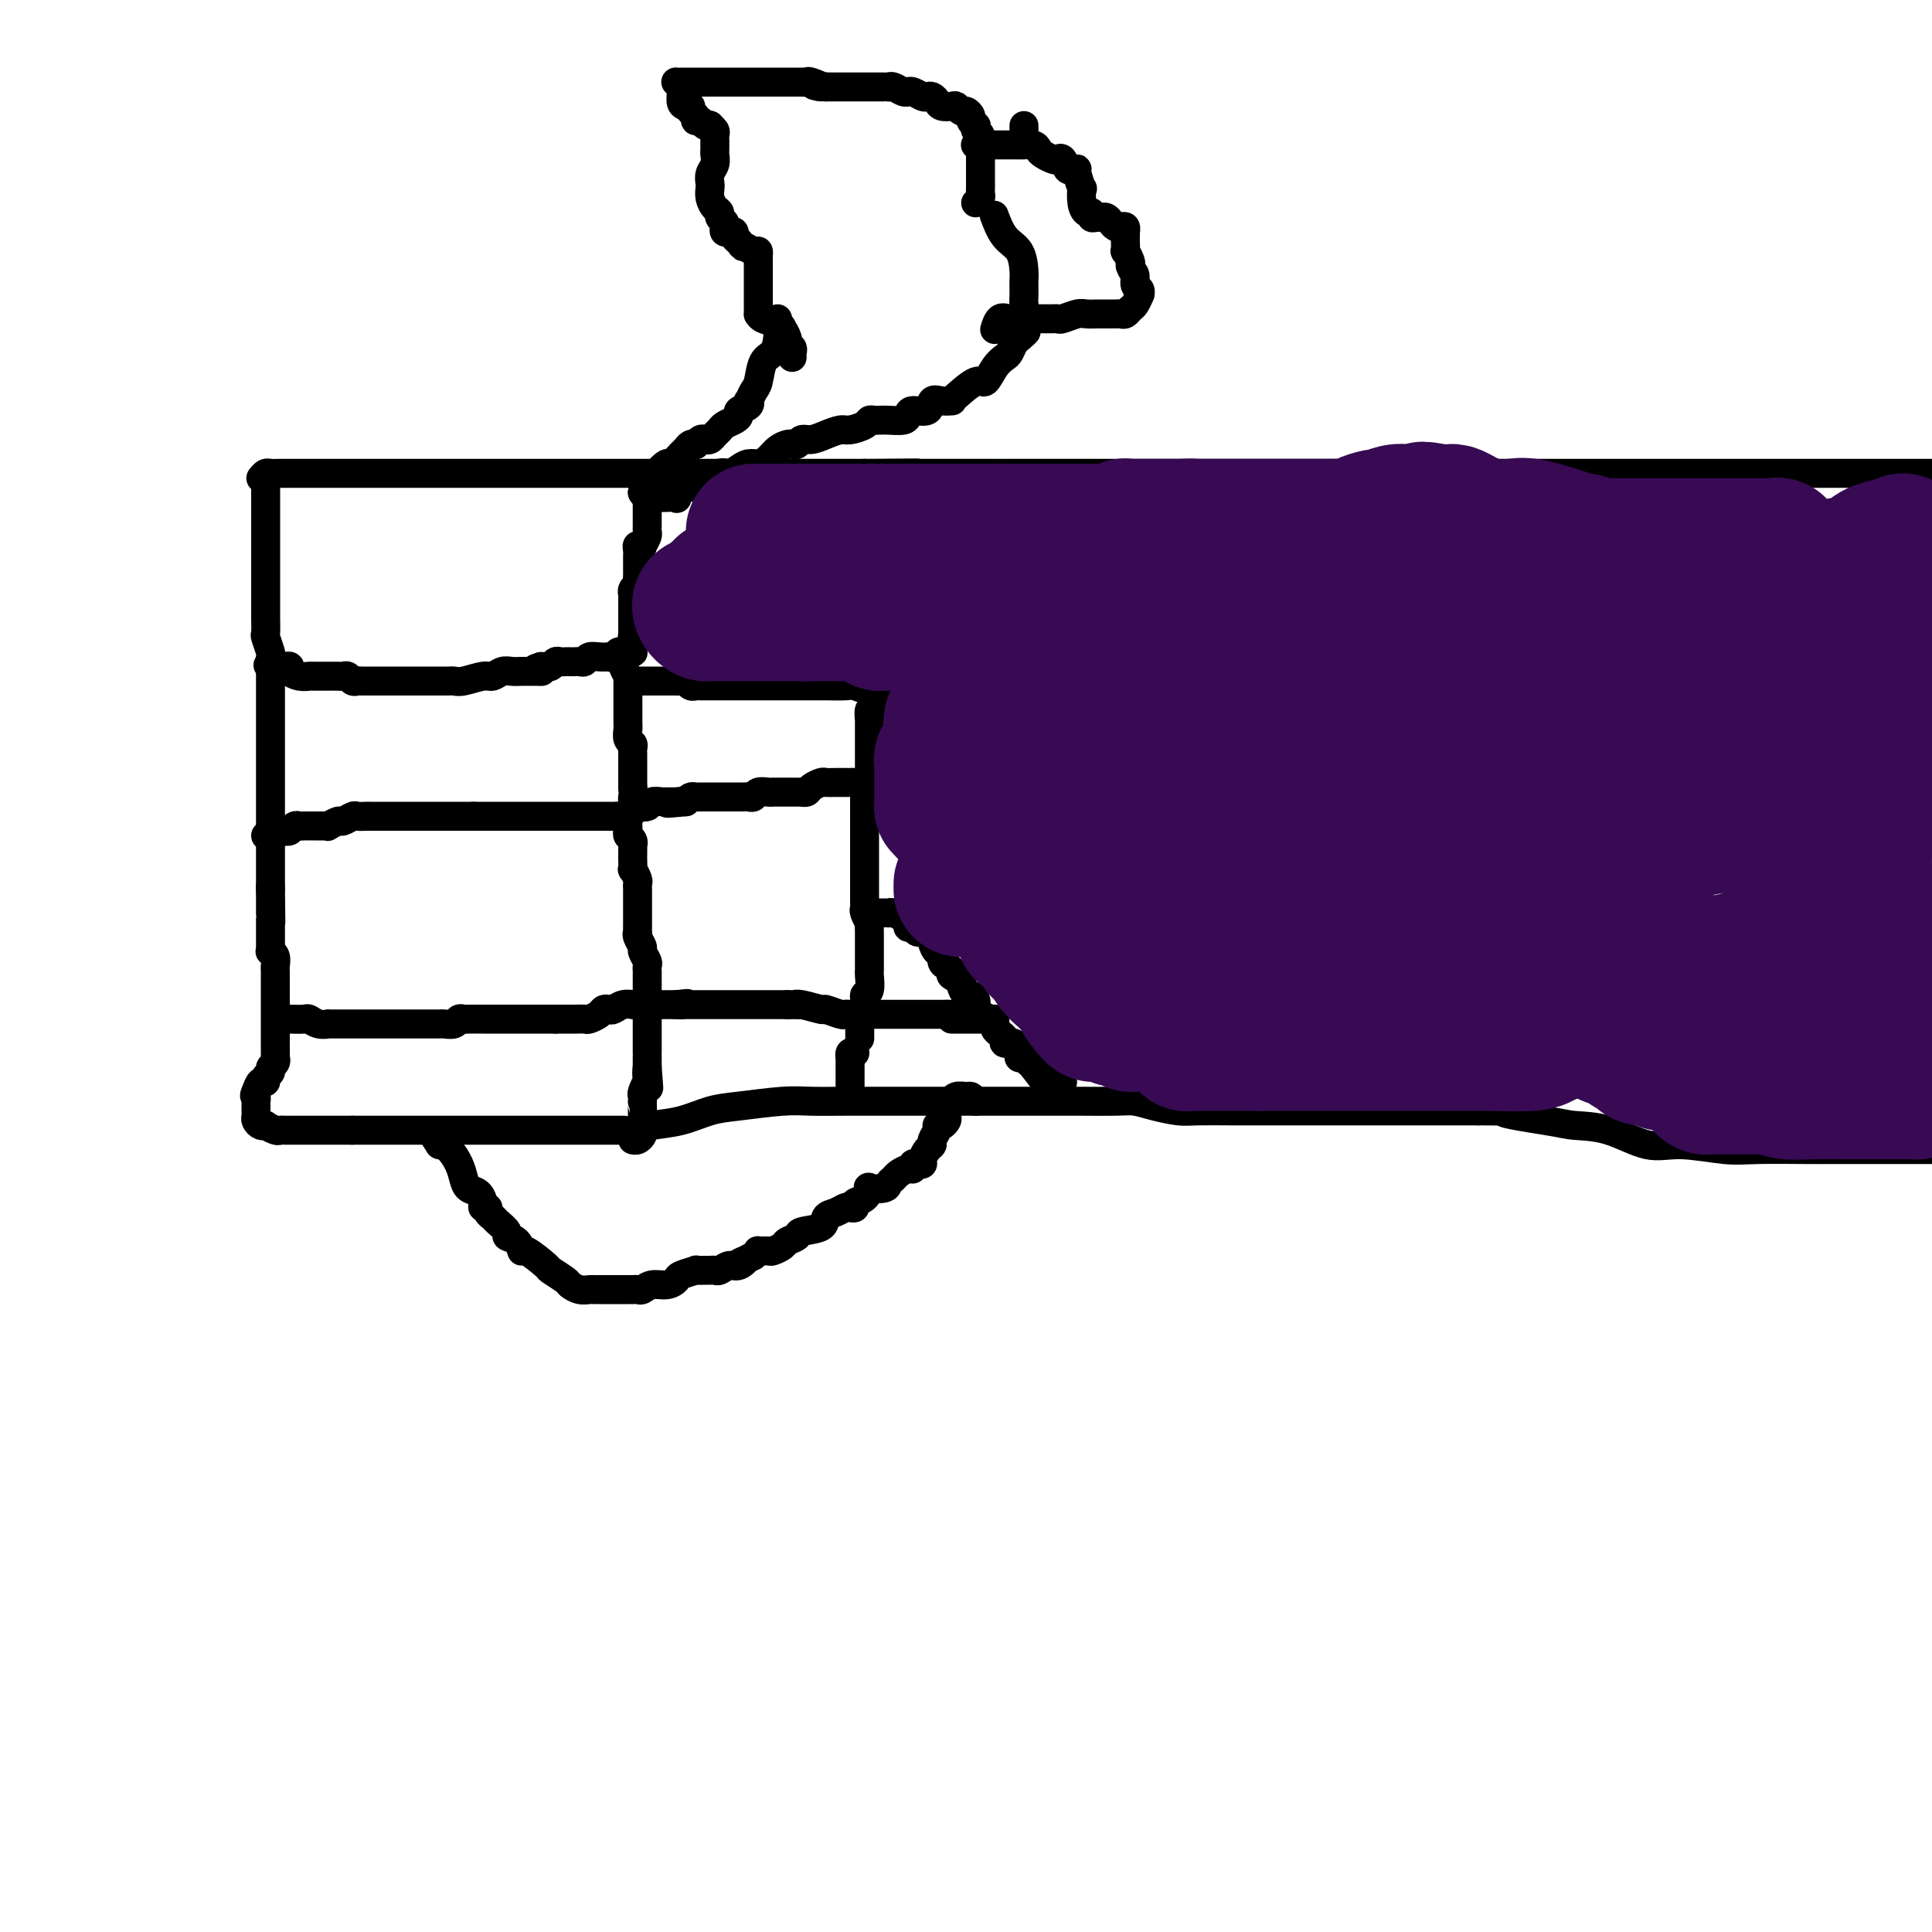 <svg viewBox='0 0 400 400' version='1.1' xmlns='http://www.w3.org/2000/svg' xmlns:xlink='http://www.w3.org/1999/xlink'><g fill='none' stroke='#000000' stroke-width='6' stroke-linecap='round' stroke-linejoin='round'><path d='M55,100c0.000,0.271 0.000,0.542 0,1c-0.000,0.458 -0.000,1.105 0,2c0.000,0.895 0.000,2.040 0,3c-0.000,0.960 -0.000,1.737 0,3c0.000,1.263 0.000,3.014 0,4c-0.000,0.986 -0.000,1.208 0,2c0.000,0.792 0.000,2.153 0,3c-0.000,0.847 -0.000,1.180 0,2c0.000,0.820 0.000,2.126 0,3c-0.000,0.874 -0.001,1.317 0,2c0.001,0.683 0.004,1.605 0,2c-0.004,0.395 -0.015,0.262 0,1c0.015,0.738 0.057,2.347 0,3c-0.057,0.653 -0.211,0.350 0,1c0.211,0.650 0.789,2.253 1,3c0.211,0.747 0.057,0.637 0,1c-0.057,0.363 -0.015,1.197 0,2c0.015,0.803 0.004,1.574 0,2c-0.004,0.426 -0.001,0.508 0,1c0.001,0.492 0.000,1.393 0,2c-0.000,0.607 -0.000,0.921 0,2c0.000,1.079 0.000,2.922 0,4c-0.000,1.078 -0.000,1.392 0,2c0.000,0.608 0.000,1.511 0,2c-0.000,0.489 -0.000,0.564 0,1c0.000,0.436 0.000,1.234 0,2c-0.000,0.766 -0.000,1.501 0,2c0.000,0.499 0.000,0.764 0,1c-0.000,0.236 -0.000,0.445 0,1c0.000,0.555 0.000,1.458 0,2c-0.000,0.542 -0.000,0.723 0,1c0.000,0.277 0.000,0.652 0,1c-0.000,0.348 -0.000,0.671 0,1c0.000,0.329 0.000,0.666 0,1c-0.000,0.334 -0.000,0.667 0,1c0.000,0.333 0.000,0.667 0,1c-0.000,0.333 -0.000,0.667 0,1c0.000,0.333 0.000,0.667 0,1c-0.000,0.333 -0.000,0.666 0,1c0.000,0.334 0.000,0.671 0,1c0.000,0.329 -0.000,0.652 0,1c0.000,0.348 0.000,0.723 0,1c0.000,0.277 -0.000,0.456 0,1c0.000,0.544 0.000,1.451 0,2c0.000,0.549 -0.000,0.738 0,1c0.000,0.262 0.000,0.595 0,1c0.000,0.405 -0.000,0.882 0,1c0.000,0.118 0.000,-0.122 0,0c0.000,0.122 -0.000,0.607 0,1c0.000,0.393 0.000,0.693 0,1c0.000,0.307 -0.000,0.621 0,1c0.000,0.379 0.000,0.823 0,1c0.000,0.177 0.000,0.089 0,0'/><path d='M56,184c0.155,13.168 0.041,4.088 0,1c-0.041,-3.088 -0.011,-0.184 0,1c0.011,1.184 0.003,0.650 0,1c-0.003,0.350 -0.001,1.586 0,2c0.001,0.414 0.000,0.005 0,0c-0.000,-0.005 -0.000,0.393 0,1c0.000,0.607 -0.000,1.423 0,2c0.000,0.577 0.000,0.915 0,1c-0.000,0.085 -0.001,-0.083 0,0c0.001,0.083 0.004,0.416 0,1c-0.004,0.584 -0.015,1.417 0,2c0.015,0.583 0.057,0.915 0,1c-0.057,0.085 -0.211,-0.078 0,0c0.211,0.078 0.789,0.398 1,1c0.211,0.602 0.057,1.487 0,2c-0.057,0.513 -0.015,0.653 0,1c0.015,0.347 0.004,0.900 0,1c-0.004,0.100 -0.001,-0.253 0,0c0.001,0.253 0.000,1.113 0,2c-0.000,0.887 -0.000,1.800 0,2c0.000,0.200 0.000,-0.313 0,0c-0.000,0.313 -0.000,1.453 0,2c0.000,0.547 0.000,0.500 0,1c-0.000,0.500 -0.000,1.547 0,2c0.000,0.453 0.000,0.311 0,1c-0.000,0.689 -0.000,2.208 0,3c0.000,0.792 0.001,0.856 0,1c-0.001,0.144 -0.004,0.367 0,1c0.004,0.633 0.016,1.675 0,2c-0.016,0.325 -0.061,-0.068 0,0c0.061,0.068 0.227,0.597 0,1c-0.227,0.403 -0.848,0.681 -1,1c-0.152,0.319 0.167,0.679 0,1c-0.167,0.321 -0.818,0.601 -1,1c-0.182,0.399 0.105,0.915 0,1c-0.105,0.085 -0.601,-0.261 -1,0c-0.399,0.261 -0.699,1.131 -1,2'/><path d='M53,226c-0.619,1.245 -0.166,0.858 0,1c0.166,0.142 0.045,0.811 0,1c-0.045,0.189 -0.013,-0.104 0,0c0.013,0.104 0.006,0.606 0,1c-0.006,0.394 -0.011,0.680 0,1c0.011,0.320 0.040,0.673 0,1c-0.040,0.327 -0.148,0.627 0,1c0.148,0.373 0.550,0.818 1,1c0.450,0.182 0.946,0.101 1,0c0.054,-0.101 -0.335,-0.223 0,0c0.335,0.223 1.395,0.792 2,1c0.605,0.208 0.754,0.056 1,0c0.246,-0.056 0.590,-0.015 1,0c0.410,0.015 0.887,0.004 1,0c0.113,-0.004 -0.137,-0.001 0,0c0.137,0.001 0.662,0.000 1,0c0.338,-0.000 0.488,-0.000 1,0c0.512,0.000 1.385,0.000 2,0c0.615,-0.000 0.973,-0.000 2,0c1.027,0.000 2.722,0.000 4,0c1.278,-0.000 2.139,-0.000 3,0'/><path d='M73,234c3.008,0.000 2.528,0.000 3,0c0.472,-0.000 1.898,0.000 3,0c1.102,0.000 1.882,0.000 3,0c1.118,0.000 2.575,-0.000 4,0c1.425,0.000 2.818,0.000 4,0c1.182,-0.000 2.153,0.000 3,0c0.847,0.000 1.570,-0.000 2,0c0.430,0.000 0.567,0.000 1,0c0.433,-0.000 1.163,-0.000 2,0c0.837,0.000 1.783,0.000 2,0c0.217,-0.000 -0.294,0.000 0,0c0.294,0.000 1.392,0.000 2,0c0.608,-0.000 0.726,-0.000 1,0c0.274,0.000 0.702,0.000 1,0c0.298,0.000 0.464,0.000 1,0c0.536,0.000 1.442,0.000 2,0c0.558,0.000 0.768,0.000 1,0c0.232,0.000 0.485,0.000 1,0c0.515,0.000 1.292,0.000 2,0c0.708,0.000 1.348,0.000 2,0c0.652,0.000 1.315,0.000 2,0c0.685,0.000 1.392,0.000 2,0c0.608,0.000 1.117,0.000 2,0c0.883,0.000 2.139,0.000 3,0c0.861,0.000 1.327,0.000 2,0c0.673,0.000 1.551,0.000 2,0c0.449,0.000 0.467,0.000 1,0c0.533,0.000 1.581,0.000 2,0c0.419,0.000 0.210,0.000 0,0'/><path d='M131,234c1.161,-0.364 2.323,-0.728 4,-1c1.677,-0.272 3.871,-0.451 6,-1c2.129,-0.549 4.195,-1.468 6,-2c1.805,-0.532 3.350,-0.679 6,-1c2.650,-0.321 6.407,-0.818 9,-1c2.593,-0.182 4.024,-0.049 6,0c1.976,0.049 4.496,0.013 7,0c2.504,-0.013 4.991,-0.003 7,0c2.009,0.003 3.540,0.001 5,0c1.460,-0.001 2.850,-0.000 4,0c1.150,0.000 2.061,0.000 3,0c0.939,-0.000 1.907,-0.000 3,0c1.093,0.000 2.312,0.000 4,0c1.688,-0.000 3.844,-0.000 5,0c1.156,0.000 1.310,-0.000 2,0c0.690,0.000 1.915,0.000 3,0c1.085,-0.000 2.029,-0.000 3,0c0.971,0.000 1.968,0.000 3,0c1.032,-0.000 2.099,-0.001 3,0c0.901,0.001 1.635,0.003 2,0c0.365,-0.003 0.359,-0.011 2,0c1.641,0.011 4.928,0.041 7,0c2.072,-0.041 2.928,-0.155 4,0c1.072,0.155 2.360,0.577 4,1c1.640,0.423 3.630,0.845 5,1c1.370,0.155 2.118,0.041 4,0c1.882,-0.041 4.898,-0.011 7,0c2.102,0.011 3.290,0.003 5,0c1.710,-0.003 3.941,-0.001 6,0c2.059,0.001 3.945,0.000 6,0c2.055,-0.000 4.278,-0.000 6,0c1.722,0.000 2.942,0.000 5,0c2.058,-0.000 4.954,-0.000 7,0c2.046,0.000 3.243,0.000 5,0c1.757,-0.000 4.073,-0.000 6,0c1.927,0.000 3.463,0.000 5,0'/><path d='M306,230c23.225,0.204 9.288,-0.288 6,0c-3.288,0.288 4.072,1.354 8,2c3.928,0.646 4.423,0.870 6,1c1.577,0.130 4.236,0.164 7,1c2.764,0.836 5.632,2.473 8,3c2.368,0.527 4.235,-0.055 7,0c2.765,0.055 6.429,0.747 9,1c2.571,0.253 4.050,0.068 7,0c2.950,-0.068 7.371,-0.018 10,0c2.629,0.018 3.465,0.005 10,0c6.535,-0.005 18.767,-0.003 31,0'/><path d='M54,99c0.351,-0.423 0.701,-0.845 1,-1c0.299,-0.155 0.546,-0.041 1,0c0.454,0.041 1.116,0.011 2,0c0.884,-0.011 1.991,-0.003 3,0c1.009,0.003 1.922,0.001 3,0c1.078,-0.001 2.322,-0.000 4,0c1.678,0.000 3.791,0.000 5,0c1.209,-0.000 1.514,-0.000 3,0c1.486,0.000 4.155,0.000 6,0c1.845,-0.000 2.868,-0.000 4,0c1.132,0.000 2.375,0.000 5,0c2.625,-0.000 6.633,-0.000 9,0c2.367,0.000 3.092,0.000 4,0c0.908,-0.000 2.000,-0.000 3,0c1.000,0.000 1.907,0.000 3,0c1.093,-0.000 2.372,-0.000 3,0c0.628,0.000 0.606,0.000 1,0c0.394,-0.000 1.204,-0.000 2,0c0.796,0.000 1.579,0.000 2,0c0.421,-0.000 0.479,-0.000 1,0c0.521,0.000 1.503,0.000 2,0c0.497,-0.000 0.507,-0.000 1,0c0.493,0.000 1.469,0.000 2,0c0.531,-0.000 0.618,-0.000 1,0c0.382,0.000 1.059,0.000 2,0c0.941,0.000 2.146,-0.000 3,0c0.854,0.000 1.358,0.000 2,0c0.642,0.000 1.422,-0.000 2,0c0.578,0.000 0.955,0.000 2,0c1.045,0.000 2.760,-0.000 4,0c1.240,0.000 2.007,0.000 3,0c0.993,0.000 2.212,-0.000 3,0c0.788,0.000 1.145,0.000 2,0c0.855,0.000 2.208,-0.000 4,0c1.792,0.000 4.024,0.000 5,0c0.976,0.000 0.695,-0.000 1,0c0.305,0.000 1.195,0.000 2,0c0.805,0.000 1.525,-0.000 2,0c0.475,0.000 0.704,0.000 1,0c0.296,0.000 0.660,-0.000 1,0c0.340,0.000 0.656,0.000 1,0c0.344,0.000 0.715,-0.000 1,0c0.285,0.000 0.484,0.000 1,0c0.516,0.000 1.348,-0.000 2,0c0.652,0.000 1.123,0.000 2,0c0.877,0.000 2.159,-0.000 3,0c0.841,0.000 1.240,0.000 2,0c0.760,0.000 1.880,0.000 3,0'/><path d='M179,98c19.939,-0.155 7.286,-0.041 3,0c-4.286,0.041 -0.204,0.011 2,0c2.204,-0.011 2.532,-0.003 3,0c0.468,0.003 1.076,0.001 2,0c0.924,-0.001 2.164,-0.000 3,0c0.836,0.000 1.270,0.000 2,0c0.730,-0.000 1.757,-0.000 3,0c1.243,0.000 2.702,0.000 4,0c1.298,-0.000 2.434,-0.000 4,0c1.566,0.000 3.560,0.000 5,0c1.440,-0.000 2.325,-0.000 4,0c1.675,0.000 4.139,0.000 6,0c1.861,-0.000 3.119,-0.000 4,0c0.881,0.000 1.386,0.000 2,0c0.614,-0.000 1.339,-0.000 2,0c0.661,0.000 1.260,0.000 2,0c0.740,-0.000 1.621,-0.000 2,0c0.379,0.000 0.257,0.000 1,0c0.743,-0.000 2.352,-0.000 3,0c0.648,0.000 0.337,0.000 1,0c0.663,-0.000 2.301,-0.000 4,0c1.699,0.000 3.458,0.000 5,0c1.542,-0.000 2.867,-0.000 4,0c1.133,0.000 2.074,0.000 3,0c0.926,0.000 1.838,-0.000 3,0c1.162,0.000 2.574,0.000 4,0c1.426,0.000 2.865,-0.000 4,0c1.135,0.000 1.965,0.000 3,0c1.035,0.000 2.275,-0.000 4,0c1.725,0.000 3.936,0.000 6,0c2.064,0.000 3.982,-0.000 6,0c2.018,0.000 4.138,0.000 6,0c1.862,0.000 3.467,-0.000 6,0c2.533,0.000 5.995,0.000 8,0c2.005,0.000 2.554,-0.000 6,0c3.446,0.000 9.790,0.000 14,0c4.210,0.000 6.288,-0.000 9,0c2.712,0.000 6.058,0.000 9,0c2.942,0.000 5.479,-0.000 8,0c2.521,0.000 5.027,0.000 8,0c2.973,0.000 6.412,-0.000 9,0c2.588,0.000 4.323,0.000 7,0c2.677,0.000 6.295,-0.000 9,0c2.705,0.000 4.498,0.000 7,0c2.502,0.000 5.715,-0.000 8,0c2.285,0.000 3.643,0.000 5,0'/><path d='M133,102c0.423,-0.091 0.845,-0.183 1,0c0.155,0.183 0.041,0.640 0,1c-0.041,0.360 -0.011,0.621 0,1c0.011,0.379 0.003,0.875 0,1c-0.003,0.125 -0.001,-0.120 0,0c0.001,0.120 0.000,0.606 0,1c-0.000,0.394 -0.000,0.697 0,1c0.000,0.303 0.001,0.605 0,1c-0.001,0.395 -0.003,0.882 0,1c0.003,0.118 0.011,-0.133 0,0c-0.011,0.133 -0.041,0.651 0,1c0.041,0.349 0.155,0.528 0,1c-0.155,0.472 -0.577,1.236 -1,2'/><path d='M133,113c-0.226,1.638 -0.793,0.232 -1,0c-0.207,-0.232 -0.056,0.711 0,1c0.056,0.289 0.015,-0.076 0,0c-0.015,0.076 -0.004,0.594 0,1c0.004,0.406 0.001,0.700 0,1c-0.001,0.300 -0.001,0.605 0,1c0.001,0.395 0.001,0.879 0,1c-0.001,0.121 -0.004,-0.123 0,0c0.004,0.123 0.015,0.611 0,1c-0.015,0.389 -0.057,0.678 0,1c0.057,0.322 0.211,0.678 0,1c-0.211,0.322 -0.789,0.611 -1,1c-0.211,0.389 -0.057,0.878 0,1c0.057,0.122 0.015,-0.122 0,0c-0.015,0.122 -0.004,0.610 0,1c0.004,0.390 0.001,0.682 0,1c-0.001,0.318 -0.000,0.663 0,1c0.000,0.337 0.000,0.668 0,1c-0.000,0.332 -0.000,0.666 0,1c0.000,0.334 0.000,0.667 0,1c-0.000,0.333 -0.000,0.667 0,1c0.000,0.333 0.000,0.667 0,1'/><path d='M131,131c-0.309,2.962 -0.082,1.368 0,1c0.082,-0.368 0.019,0.490 0,1c-0.019,0.510 0.006,0.673 0,1c-0.006,0.327 -0.043,0.819 0,1c0.043,0.181 0.167,0.052 0,0c-0.167,-0.052 -0.623,-0.028 -1,0c-0.377,0.028 -0.674,0.060 -1,0c-0.326,-0.060 -0.682,-0.212 -1,0c-0.318,0.212 -0.600,0.788 -1,1c-0.400,0.212 -0.919,0.061 -1,0c-0.081,-0.061 0.277,-0.030 0,0c-0.277,0.030 -1.187,0.061 -2,0c-0.813,-0.061 -1.527,-0.212 -2,0c-0.473,0.212 -0.704,0.789 -1,1c-0.296,0.211 -0.657,0.057 -1,0c-0.343,-0.057 -0.669,-0.016 -1,0c-0.331,0.016 -0.666,0.008 -1,0c-0.334,-0.008 -0.668,-0.016 -1,0c-0.332,0.016 -0.663,0.057 -1,0c-0.337,-0.057 -0.682,-0.211 -1,0c-0.318,0.211 -0.611,0.789 -1,1c-0.389,0.211 -0.874,0.057 -1,0c-0.126,-0.057 0.107,-0.016 0,0c-0.107,0.016 -0.553,0.008 -1,0'/><path d='M112,138c-2.888,0.845 -0.608,0.959 0,1c0.608,0.041 -0.456,0.010 -1,0c-0.544,-0.010 -0.569,0.001 -1,0c-0.431,-0.001 -1.268,-0.015 -2,0c-0.732,0.015 -1.358,0.060 -2,0c-0.642,-0.060 -1.299,-0.226 -2,0c-0.701,0.226 -1.445,0.845 -2,1c-0.555,0.155 -0.922,-0.155 -2,0c-1.078,0.155 -2.867,0.774 -4,1c-1.133,0.226 -1.609,0.061 -2,0c-0.391,-0.061 -0.696,-0.016 -1,0c-0.304,0.016 -0.607,0.004 -1,0c-0.393,-0.004 -0.878,-0.001 -1,0c-0.122,0.001 0.117,0.000 0,0c-0.117,-0.000 -0.591,-0.000 -1,0c-0.409,0.000 -0.754,0.000 -1,0c-0.246,-0.000 -0.395,-0.000 -1,0c-0.605,0.000 -1.667,0.000 -2,0c-0.333,-0.000 0.065,-0.000 0,0c-0.065,0.000 -0.591,0.000 -1,0c-0.409,-0.000 -0.701,0.000 -1,0c-0.299,-0.000 -0.604,-0.000 -1,0c-0.396,0.000 -0.884,0.000 -1,0c-0.116,-0.000 0.139,-0.000 0,0c-0.139,0.000 -0.671,0.000 -1,0c-0.329,-0.000 -0.455,-0.000 -1,0c-0.545,0.000 -1.508,0.001 -2,0c-0.492,-0.001 -0.513,-0.004 -1,0c-0.487,0.004 -1.440,0.015 -2,0c-0.560,-0.015 -0.728,-0.057 -1,0c-0.272,0.057 -0.650,0.211 -1,0c-0.350,-0.211 -0.673,-0.789 -1,-1c-0.327,-0.211 -0.659,-0.057 -1,0c-0.341,0.057 -0.690,0.015 -1,0c-0.310,-0.015 -0.579,-0.004 -1,0c-0.421,0.004 -0.994,0.002 -1,0c-0.006,-0.002 0.555,-0.003 0,0c-0.555,0.003 -2.225,0.011 -3,0c-0.775,-0.011 -0.655,-0.042 -1,0c-0.345,0.042 -1.154,0.156 -2,0c-0.846,-0.156 -1.728,-0.580 -2,-1c-0.272,-0.420 0.065,-0.834 0,-1c-0.065,-0.166 -0.533,-0.083 -1,0'/><path d='M59,138c-6.167,-0.500 -3.083,-0.250 0,0'/><path d='M129,137c-0.113,0.190 -0.226,0.379 0,1c0.226,0.621 0.793,1.672 1,2c0.207,0.328 0.056,-0.067 0,0c-0.056,0.067 -0.015,0.596 0,1c0.015,0.404 0.004,0.685 0,1c-0.004,0.315 -0.001,0.665 0,1c0.001,0.335 0.000,0.654 0,1c-0.000,0.346 -0.000,0.719 0,1c0.000,0.281 -0.000,0.471 0,1c0.000,0.529 0.000,1.398 0,2c-0.000,0.602 -0.001,0.939 0,1c0.001,0.061 0.004,-0.152 0,0c-0.004,0.152 -0.015,0.671 0,1c0.015,0.329 0.057,0.470 0,1c-0.057,0.530 -0.211,1.451 0,2c0.211,0.549 0.789,0.725 1,1c0.211,0.275 0.057,0.647 0,1c-0.057,0.353 -0.015,0.686 0,1c0.015,0.314 0.004,0.609 0,1c-0.004,0.391 -0.001,0.878 0,1c0.001,0.122 0.000,-0.121 0,0c-0.000,0.121 -0.000,0.606 0,1c0.000,0.394 0.000,0.697 0,1c-0.000,0.303 -0.000,0.607 0,1c0.000,0.393 0.000,0.875 0,1c-0.000,0.125 -0.000,-0.107 0,0c0.000,0.107 0.000,0.554 0,1'/><path d='M131,163c0.309,4.350 0.083,2.223 0,2c-0.083,-0.223 -0.021,1.456 0,2c0.021,0.544 0.002,-0.047 0,0c-0.002,0.047 0.011,0.730 0,1c-0.011,0.270 -0.048,0.125 0,0c0.048,-0.125 0.181,-0.230 0,0c-0.181,0.230 -0.675,0.794 -1,1c-0.325,0.206 -0.482,0.055 -1,0c-0.518,-0.055 -1.395,-0.015 -2,0c-0.605,0.015 -0.936,0.004 -1,0c-0.064,-0.004 0.138,-0.001 0,0c-0.138,0.001 -0.616,0.000 -1,0c-0.384,-0.000 -0.675,-0.000 -1,0c-0.325,0.000 -0.684,0.000 -1,0c-0.316,-0.000 -0.588,-0.000 -1,0c-0.412,0.000 -0.963,0.000 -2,0c-1.037,-0.000 -2.558,-0.000 -3,0c-0.442,0.000 0.195,0.000 0,0c-0.195,-0.000 -1.223,-0.000 -2,0c-0.777,0.000 -1.303,0.000 -2,0c-0.697,-0.000 -1.567,-0.000 -2,0c-0.433,0.000 -0.430,0.000 -1,0c-0.570,-0.000 -1.712,-0.000 -2,0c-0.288,0.000 0.277,0.000 0,0c-0.277,-0.000 -1.397,-0.000 -2,0c-0.603,0.000 -0.690,0.000 -1,0c-0.310,-0.000 -0.842,-0.000 -1,0c-0.158,0.000 0.060,0.000 0,0c-0.060,-0.000 -0.397,-0.000 -1,0c-0.603,0.000 -1.471,0.000 -2,0c-0.529,0.000 -0.719,0.000 -1,0c-0.281,0.000 -0.652,0.000 -1,0c-0.348,0.000 -0.674,0.000 -1,0'/><path d='M98,169c-5.097,0.000 -2.339,0.000 -2,0c0.339,-0.000 -1.740,-0.000 -3,0c-1.260,0.000 -1.701,0.000 -2,0c-0.299,-0.000 -0.458,-0.000 -1,0c-0.542,0.000 -1.469,0.000 -2,0c-0.531,-0.000 -0.667,-0.000 -1,0c-0.333,0.000 -0.862,0.000 -1,0c-0.138,-0.000 0.117,-0.000 0,0c-0.117,0.000 -0.604,0.000 -1,0c-0.396,-0.000 -0.701,-0.000 -1,0c-0.299,0.000 -0.591,0.000 -1,0c-0.409,-0.000 -0.936,-0.000 -1,0c-0.064,0.000 0.333,0.000 0,0c-0.333,-0.000 -1.398,-0.000 -2,0c-0.602,0.000 -0.743,0.000 -1,0c-0.257,-0.000 -0.631,-0.001 -1,0c-0.369,0.001 -0.733,0.004 -1,0c-0.267,-0.004 -0.437,-0.016 -1,0c-0.563,0.016 -1.517,0.061 -2,0c-0.483,-0.061 -0.493,-0.226 -1,0c-0.507,0.226 -1.511,0.845 -2,1c-0.489,0.155 -0.463,-0.155 -1,0c-0.537,0.155 -1.636,0.773 -2,1c-0.364,0.227 0.008,0.061 0,0c-0.008,-0.061 -0.398,-0.016 -1,0c-0.602,0.016 -1.418,0.005 -2,0c-0.582,-0.005 -0.929,-0.002 -1,0c-0.071,0.002 0.136,0.004 0,0c-0.136,-0.004 -0.614,-0.015 -1,0c-0.386,0.015 -0.681,0.056 -1,0c-0.319,-0.056 -0.663,-0.207 -1,0c-0.337,0.207 -0.668,0.774 -1,1c-0.332,0.226 -0.666,0.113 -1,0'/><path d='M59,172c-6.155,0.403 -2.041,-0.088 -1,0c1.041,0.088 -0.989,0.756 -2,1c-1.011,0.244 -1.003,0.066 -1,0c0.003,-0.066 0.001,-0.019 0,0c-0.001,0.019 -0.000,0.009 0,0'/><path d='M131,141c-0.089,0.000 -0.178,0.000 0,0c0.178,-0.000 0.621,-0.000 1,0c0.379,0.000 0.692,0.000 1,0c0.308,-0.000 0.611,-0.000 1,0c0.389,0.000 0.864,0.000 1,0c0.136,-0.000 -0.066,-0.000 0,0c0.066,0.000 0.399,0.000 1,0c0.601,-0.000 1.471,-0.001 2,0c0.529,0.001 0.719,0.004 1,0c0.281,-0.004 0.654,-0.015 1,0c0.346,0.015 0.666,0.057 1,0c0.334,-0.057 0.681,-0.211 1,0c0.319,0.211 0.609,0.789 1,1c0.391,0.211 0.883,0.057 1,0c0.117,-0.057 -0.139,-0.015 0,0c0.139,0.015 0.675,0.004 1,0c0.325,-0.004 0.440,-0.001 1,0c0.560,0.001 1.565,0.000 2,0c0.435,-0.000 0.302,-0.000 1,0c0.698,0.000 2.228,0.000 3,0c0.772,-0.000 0.785,-0.000 1,0c0.215,0.000 0.631,0.000 1,0c0.369,-0.000 0.689,-0.000 1,0c0.311,0.000 0.611,-0.000 1,0c0.389,0.000 0.866,0.000 1,0c0.134,-0.000 -0.074,-0.000 0,0c0.074,0.000 0.432,0.000 1,0c0.568,-0.000 1.347,-0.000 2,0c0.653,0.000 1.180,0.000 2,0c0.820,-0.000 1.934,-0.001 3,0c1.066,0.001 2.085,0.004 3,0c0.915,-0.004 1.726,-0.015 3,0c1.274,0.015 3.010,0.057 4,0c0.990,-0.057 1.234,-0.212 2,0c0.766,0.212 2.055,0.792 3,1c0.945,0.208 1.546,0.045 2,0c0.454,-0.045 0.760,0.026 1,0c0.240,-0.026 0.415,-0.151 1,0c0.585,0.151 1.581,0.579 2,1c0.419,0.421 0.263,0.835 0,1c-0.263,0.165 -0.631,0.083 -1,0'/><path d='M185,145c8.175,0.609 1.612,0.133 -1,0c-2.612,-0.133 -1.274,0.078 -1,0c0.274,-0.078 -0.515,-0.443 -1,0c-0.485,0.443 -0.666,1.695 -1,2c-0.334,0.305 -0.822,-0.336 -1,0c-0.178,0.336 -0.048,1.649 0,2c0.048,0.351 0.013,-0.261 0,0c-0.013,0.261 -0.003,1.394 0,2c0.003,0.606 0.001,0.686 0,1c-0.001,0.314 -0.000,0.861 0,1c0.000,0.139 0.000,-0.131 0,0c-0.000,0.131 -0.000,0.661 0,1c0.000,0.339 0.000,0.486 0,1c-0.000,0.514 -0.000,1.395 0,2c0.000,0.605 0.000,0.936 0,1c-0.000,0.064 -0.000,-0.137 0,0c0.000,0.137 0.000,0.614 0,1c-0.000,0.386 -0.000,0.681 0,1c0.000,0.319 0.000,0.663 0,1c-0.000,0.337 -0.000,0.669 0,1'/><path d='M180,162c0.032,2.321 0.111,0.622 0,0c-0.111,-0.622 -0.414,-0.167 -1,0c-0.586,0.167 -1.456,0.045 -2,0c-0.544,-0.045 -0.760,-0.013 -1,0c-0.240,0.013 -0.502,0.006 -1,0c-0.498,-0.006 -1.232,-0.012 -2,0c-0.768,0.012 -1.569,0.042 -2,0c-0.431,-0.042 -0.493,-0.155 -1,0c-0.507,0.155 -1.459,0.577 -2,1c-0.541,0.423 -0.670,0.845 -1,1c-0.330,0.155 -0.862,0.041 -1,0c-0.138,-0.041 0.117,-0.011 0,0c-0.117,0.011 -0.605,0.003 -1,0c-0.395,-0.003 -0.697,-0.001 -1,0c-0.303,0.001 -0.606,0.000 -1,0c-0.394,-0.000 -0.878,0.000 -1,0c-0.122,-0.000 0.118,-0.001 0,0c-0.118,0.001 -0.595,0.004 -1,0c-0.405,-0.004 -0.739,-0.015 -1,0c-0.261,0.015 -0.451,0.057 -1,0c-0.549,-0.057 -1.457,-0.211 -2,0c-0.543,0.211 -0.719,0.789 -1,1c-0.281,0.211 -0.666,0.057 -1,0c-0.334,-0.057 -0.618,-0.015 -1,0c-0.382,0.015 -0.862,0.004 -1,0c-0.138,-0.004 0.065,-0.001 0,0c-0.065,0.001 -0.398,0.000 -1,0c-0.602,-0.000 -1.475,-0.000 -2,0c-0.525,0.000 -0.704,0.000 -1,0c-0.296,-0.000 -0.709,-0.001 -1,0c-0.291,0.001 -0.459,0.003 -1,0c-0.541,-0.003 -1.454,-0.011 -2,0c-0.546,0.011 -0.724,0.041 -1,0c-0.276,-0.041 -0.650,-0.155 -1,0c-0.350,0.155 -0.675,0.577 -1,1'/><path d='M142,166c-6.362,0.618 -3.267,0.165 -2,0c1.267,-0.165 0.706,-0.040 0,0c-0.706,0.040 -1.556,-0.003 -2,0c-0.444,0.003 -0.482,0.053 -1,0c-0.518,-0.053 -1.516,-0.210 -2,0c-0.484,0.210 -0.456,0.788 -1,1c-0.544,0.212 -1.661,0.057 -2,0c-0.339,-0.057 0.101,-0.015 0,0c-0.101,0.015 -0.743,0.004 -1,0c-0.257,-0.004 -0.128,-0.002 0,0'/><path d='M130,170c-0.008,0.334 -0.016,0.668 0,1c0.016,0.332 0.057,0.661 0,1c-0.057,0.339 -0.211,0.686 0,1c0.211,0.314 0.789,0.593 1,1c0.211,0.407 0.057,0.940 0,1c-0.057,0.060 -0.016,-0.354 0,0c0.016,0.354 0.008,1.475 0,2c-0.008,0.525 -0.016,0.455 0,1c0.016,0.545 0.057,1.705 0,2c-0.057,0.295 -0.211,-0.274 0,0c0.211,0.274 0.789,1.390 1,2c0.211,0.610 0.057,0.712 0,1c-0.057,0.288 -0.015,0.760 0,1c0.015,0.240 0.004,0.248 0,1c-0.004,0.752 -0.001,2.248 0,3c0.001,0.752 0.001,0.761 0,1c-0.001,0.239 -0.001,0.707 0,1c0.001,0.293 0.004,0.411 0,1c-0.004,0.589 -0.016,1.648 0,2c0.016,0.352 0.061,-0.004 0,0c-0.061,0.004 -0.226,0.368 0,1c0.226,0.632 0.845,1.532 1,2c0.155,0.468 -0.155,0.505 0,1c0.155,0.495 0.774,1.450 1,2c0.226,0.550 0.061,0.695 0,1c-0.061,0.305 -0.016,0.768 0,1c0.016,0.232 0.004,0.232 0,1c-0.004,0.768 -0.001,2.304 0,3c0.001,0.696 0.000,0.553 0,1c-0.000,0.447 -0.000,1.485 0,2c0.000,0.515 0.000,0.507 0,1c-0.000,0.493 -0.000,1.488 0,2c0.000,0.512 0.000,0.540 0,1c-0.000,0.460 -0.000,1.353 0,2c0.000,0.647 0.000,1.048 0,1c-0.000,-0.048 -0.000,-0.546 0,0c0.000,0.546 0.000,2.135 0,3c-0.000,0.865 -0.000,1.005 0,1c0.000,-0.005 0.000,-0.155 0,0c-0.000,0.155 -0.000,0.616 0,1c0.000,0.384 0.000,0.692 0,1'/><path d='M134,221c0.623,7.987 0.181,2.454 0,1c-0.181,-1.454 -0.101,1.169 0,2c0.101,0.831 0.223,-0.132 0,0c-0.223,0.132 -0.792,1.357 -1,2c-0.208,0.643 -0.056,0.704 0,1c0.056,0.296 0.015,0.826 0,1c-0.015,0.174 -0.004,-0.007 0,0c0.004,0.007 0.001,0.201 0,1c-0.001,0.799 0.001,2.203 0,3c-0.001,0.797 -0.003,0.988 0,1c0.003,0.012 0.011,-0.154 0,0c-0.011,0.154 -0.042,0.630 0,1c0.042,0.370 0.155,0.635 0,1c-0.155,0.365 -0.580,0.829 -1,1c-0.420,0.171 -0.834,0.049 -1,0c-0.166,-0.049 -0.083,-0.024 0,0'/><path d='M60,211c1.198,0.030 2.396,0.061 3,0c0.604,-0.061 0.613,-0.212 1,0c0.387,0.212 1.150,0.789 2,1c0.850,0.211 1.786,0.057 2,0c0.214,-0.057 -0.292,-0.015 0,0c0.292,0.015 1.384,0.004 2,0c0.616,-0.004 0.755,-0.001 1,0c0.245,0.001 0.594,0.000 1,0c0.406,-0.000 0.868,-0.000 1,0c0.132,0.000 -0.067,0.000 0,0c0.067,-0.000 0.398,-0.000 1,0c0.602,0.000 1.474,0.000 2,0c0.526,-0.000 0.705,-0.000 1,0c0.295,0.000 0.705,0.000 1,0c0.295,-0.000 0.473,-0.000 1,0c0.527,0.000 1.402,0.000 2,0c0.598,-0.000 0.919,-0.000 1,0c0.081,0.000 -0.076,0.000 0,0c0.076,-0.000 0.386,-0.000 1,0c0.614,0.000 1.530,0.000 2,0c0.470,-0.000 0.492,-0.000 1,0c0.508,0.000 1.502,0.001 2,0c0.498,-0.001 0.501,-0.004 1,0c0.499,0.004 1.496,0.015 2,0c0.504,-0.015 0.515,-0.057 1,0c0.485,0.057 1.443,0.211 2,0c0.557,-0.211 0.714,-0.789 1,-1c0.286,-0.211 0.703,-0.057 1,0c0.297,0.057 0.475,0.015 1,0c0.525,-0.015 1.398,-0.004 2,0c0.602,0.004 0.935,0.001 1,0c0.065,-0.001 -0.137,-0.000 0,0c0.137,0.000 0.614,0.000 1,0c0.386,-0.000 0.681,-0.000 1,0c0.319,0.000 0.663,0.000 1,0c0.337,-0.000 0.667,-0.000 1,0c0.333,0.000 0.671,0.000 1,0c0.329,-0.000 0.650,-0.000 1,0c0.350,0.000 0.727,0.000 1,0c0.273,-0.000 0.440,-0.000 1,0c0.560,0.000 1.512,0.000 2,0c0.488,-0.000 0.512,-0.000 1,0c0.488,0.000 1.439,0.000 2,0c0.561,-0.000 0.732,-0.000 1,0c0.268,0.000 0.634,0.000 1,0'/><path d='M115,211c8.699,0.000 2.946,0.001 1,0c-1.946,-0.001 -0.084,-0.003 1,0c1.084,0.003 1.390,0.011 2,0c0.610,-0.011 1.526,-0.042 2,0c0.474,0.042 0.508,0.156 1,0c0.492,-0.156 1.444,-0.581 2,-1c0.556,-0.419 0.717,-0.830 1,-1c0.283,-0.170 0.688,-0.098 1,0c0.312,0.098 0.531,0.222 1,0c0.469,-0.222 1.186,-0.792 2,-1c0.814,-0.208 1.723,-0.056 2,0c0.277,0.056 -0.080,0.015 0,0c0.080,-0.015 0.595,-0.004 1,0c0.405,0.004 0.700,0.001 1,0c0.300,-0.001 0.605,-0.000 1,0c0.395,0.000 0.879,0.000 1,0c0.121,-0.000 -0.123,-0.000 0,0c0.123,0.000 0.611,0.000 1,0c0.389,-0.000 0.679,-0.000 1,0c0.321,0.000 0.674,0.000 1,0c0.326,-0.000 0.626,-0.000 1,0c0.374,0.000 0.821,0.000 1,0c0.179,-0.000 0.089,-0.000 0,0'/><path d='M140,208c4.045,-0.464 1.657,-0.124 1,0c-0.657,0.124 0.415,0.033 1,0c0.585,-0.033 0.682,-0.009 1,0c0.318,0.009 0.859,0.002 1,0c0.141,-0.002 -0.116,-0.001 0,0c0.116,0.001 0.605,0.000 1,0c0.395,-0.000 0.697,-0.000 1,0c0.303,0.000 0.606,0.000 1,0c0.394,-0.000 0.879,-0.000 1,0c0.121,0.000 -0.123,0.000 0,0c0.123,-0.000 0.611,-0.000 1,0c0.389,0.000 0.678,0.000 1,0c0.322,-0.000 0.678,-0.000 1,0c0.322,0.000 0.611,0.000 1,0c0.389,-0.000 0.878,-0.000 1,0c0.122,0.000 -0.122,0.000 0,0c0.122,-0.000 0.609,-0.000 1,0c0.391,0.000 0.685,0.000 1,0c0.315,-0.000 0.651,-0.000 1,0c0.349,0.000 0.709,0.000 1,0c0.291,-0.000 0.511,-0.000 1,0c0.489,0.000 1.247,0.000 2,0c0.753,-0.000 1.501,-0.000 2,0c0.499,0.000 0.750,0.000 1,0'/><path d='M163,208c4.014,0.017 2.550,0.061 2,0c-0.550,-0.061 -0.186,-0.227 1,0c1.186,0.227 3.196,0.845 4,1c0.804,0.155 0.404,-0.155 1,0c0.596,0.155 2.188,0.774 3,1c0.812,0.226 0.846,0.061 1,0c0.154,-0.061 0.430,-0.016 1,0c0.570,0.016 1.433,0.004 2,0c0.567,-0.004 0.838,-0.001 1,0c0.162,0.001 0.214,0.000 1,0c0.786,-0.000 2.306,-0.000 3,0c0.694,0.000 0.564,0.000 1,0c0.436,-0.000 1.440,-0.000 2,0c0.560,0.000 0.675,0.000 1,0c0.325,-0.000 0.859,-0.000 1,0c0.141,0.000 -0.112,0.000 0,0c0.112,-0.000 0.589,-0.000 1,0c0.411,0.000 0.754,0.000 1,0c0.246,-0.000 0.393,-0.000 1,0c0.607,0.000 1.673,0.000 2,0c0.327,-0.000 -0.087,-0.000 0,0c0.087,0.000 0.673,0.000 1,0c0.327,-0.000 0.396,-0.000 1,0c0.604,0.000 1.744,0.000 2,0c0.256,-0.000 -0.372,-0.000 -1,0'/><path d='M196,210c5.500,0.333 2.750,0.167 0,0'/><path d='M179,163c0.000,0.079 0.000,0.157 0,1c-0.000,0.843 -0.000,2.449 0,3c0.000,0.551 0.000,0.046 0,0c-0.000,-0.046 -0.000,0.368 0,1c0.000,0.632 0.000,1.483 0,2c-0.000,0.517 -0.000,0.701 0,1c0.000,0.299 0.000,0.714 0,1c-0.000,0.286 -0.000,0.443 0,1c0.000,0.557 0.000,1.515 0,2c-0.000,0.485 -0.000,0.497 0,1c0.000,0.503 0.000,1.497 0,2c-0.000,0.503 -0.000,0.516 0,1c0.000,0.484 0.000,1.438 0,2c-0.000,0.562 -0.000,0.732 0,1c0.000,0.268 0.000,0.636 0,1c-0.000,0.364 -0.001,0.726 0,1c0.001,0.274 0.004,0.460 0,1c-0.004,0.540 -0.015,1.435 0,2c0.015,0.565 0.057,0.800 0,1c-0.057,0.200 -0.211,0.366 0,1c0.211,0.634 0.789,1.736 1,2c0.211,0.264 0.057,-0.309 0,0c-0.057,0.309 -0.015,1.501 0,2c0.015,0.499 0.004,0.305 0,1c-0.004,0.695 -0.001,2.278 0,3c0.001,0.722 0.001,0.582 0,1c-0.001,0.418 -0.004,1.393 0,2c0.004,0.607 0.016,0.847 0,1c-0.016,0.153 -0.061,0.221 0,1c0.061,0.779 0.226,2.271 0,3c-0.226,0.729 -0.845,0.696 -1,1c-0.155,0.304 0.155,0.946 0,2c-0.155,1.054 -0.774,2.520 -1,3c-0.226,0.480 -0.061,-0.025 0,0c0.061,0.025 0.016,0.581 0,1c-0.016,0.419 -0.004,0.700 0,1c0.004,0.300 0.001,0.619 0,1c-0.001,0.381 -0.000,0.823 0,1c0.000,0.177 0.000,0.088 0,0'/><path d='M197,211c0.323,0.000 0.646,0.000 1,0c0.354,0.000 0.739,0.000 1,0c0.261,0.000 0.399,0.000 1,0c0.601,-0.000 1.666,0.000 2,0c0.334,0.000 -0.065,0.000 0,0c0.065,0.000 0.592,0.000 1,0c0.408,0.000 0.697,0.000 1,0c0.303,0.000 0.620,0.000 1,0c0.380,0.000 0.823,-0.000 1,0c0.177,0.000 0.089,0.000 0,0'/><path d='M181,189c0.728,0.002 1.455,0.004 2,0c0.545,-0.004 0.906,-0.012 1,0c0.094,0.012 -0.081,0.046 0,0c0.081,-0.046 0.417,-0.171 1,0c0.583,0.171 1.412,0.638 2,1c0.588,0.362 0.935,0.618 1,1c0.065,0.382 -0.150,0.890 0,1c0.150,0.110 0.666,-0.179 1,0c0.334,0.179 0.484,0.827 1,1c0.516,0.173 1.396,-0.127 2,0c0.604,0.127 0.932,0.682 1,1c0.068,0.318 -0.123,0.400 0,1c0.123,0.600 0.559,1.719 1,2c0.441,0.281 0.887,-0.276 1,0c0.113,0.276 -0.105,1.384 0,2c0.105,0.616 0.535,0.741 1,1c0.465,0.259 0.965,0.651 1,1c0.035,0.349 -0.394,0.653 0,1c0.394,0.347 1.612,0.737 2,1c0.388,0.263 -0.054,0.399 0,1c0.054,0.601 0.602,1.667 1,2c0.398,0.333 0.644,-0.066 1,0c0.356,0.066 0.821,0.596 1,1c0.179,0.404 0.071,0.682 0,1c-0.071,0.318 -0.106,0.677 0,1c0.106,0.323 0.353,0.611 1,1c0.647,0.389 1.693,0.878 2,1c0.307,0.122 -0.124,-0.122 0,0c0.124,0.122 0.802,0.611 1,1c0.198,0.389 -0.084,0.677 0,1c0.084,0.323 0.534,0.682 1,1c0.466,0.318 0.947,0.597 1,1c0.053,0.403 -0.323,0.931 0,1c0.323,0.069 1.344,-0.322 2,0c0.656,0.322 0.945,1.358 1,2c0.055,0.642 -0.125,0.889 0,1c0.125,0.111 0.556,0.085 1,0c0.444,-0.085 0.903,-0.229 1,0c0.097,0.229 -0.166,0.831 0,1c0.166,0.169 0.762,-0.095 1,0c0.238,0.095 0.119,0.547 0,1'/><path d='M214,221c3.522,4.570 1.326,1.995 1,1c-0.326,-0.995 1.219,-0.410 2,0c0.781,0.410 0.797,0.646 1,1c0.203,0.354 0.593,0.826 1,1c0.407,0.174 0.831,0.050 1,0c0.169,-0.050 0.085,-0.025 0,0'/><path d='M177,218c-0.423,-0.120 -0.845,-0.240 -1,0c-0.155,0.240 -0.041,0.842 0,1c0.041,0.158 0.011,-0.126 0,0c-0.011,0.126 -0.003,0.664 0,1c0.003,0.336 0.001,0.472 0,1c-0.001,0.528 -0.000,1.448 0,2c0.000,0.552 0.000,0.736 0,1c-0.000,0.264 -0.000,0.610 0,1c0.000,0.390 0.000,0.826 0,1c-0.000,0.174 -0.000,0.087 0,0'/><path d='M133,100c0.000,0.000 0.100,0.100 0.1,0.1'/><path d='M133,102c0.303,0.423 0.606,0.845 1,1c0.394,0.155 0.878,0.042 1,0c0.122,-0.042 -0.117,-0.012 0,0c0.117,0.012 0.591,0.005 1,0c0.409,-0.005 0.751,-0.009 1,0c0.249,0.009 0.403,0.030 1,0c0.597,-0.030 1.637,-0.113 2,0c0.363,0.113 0.051,0.421 0,0c-0.051,-0.421 0.160,-1.571 1,-2c0.840,-0.429 2.308,-0.139 3,0c0.692,0.139 0.608,0.125 1,0c0.392,-0.125 1.260,-0.363 2,-1c0.740,-0.637 1.353,-1.673 2,-2c0.647,-0.327 1.328,0.054 2,0c0.672,-0.054 1.335,-0.543 2,-1c0.665,-0.457 1.334,-0.883 2,-1c0.666,-0.117 1.330,0.073 2,0c0.670,-0.073 1.345,-0.411 2,-1c0.655,-0.589 1.288,-1.430 2,-2c0.712,-0.570 1.502,-0.870 2,-1c0.498,-0.130 0.702,-0.090 1,0c0.298,0.090 0.689,0.230 1,0c0.311,-0.230 0.543,-0.832 1,-1c0.457,-0.168 1.138,0.096 2,0c0.862,-0.096 1.904,-0.551 3,-1c1.096,-0.449 2.244,-0.891 3,-1c0.756,-0.109 1.119,0.114 2,0c0.881,-0.114 2.279,-0.567 3,-1c0.721,-0.433 0.764,-0.847 1,-1c0.236,-0.153 0.666,-0.043 1,0c0.334,0.043 0.574,0.021 1,0c0.426,-0.021 1.039,-0.042 2,0c0.961,0.042 2.270,0.147 3,0c0.730,-0.147 0.881,-0.547 1,-1c0.119,-0.453 0.208,-0.959 1,-1c0.792,-0.041 2.289,0.381 3,0c0.711,-0.381 0.635,-1.567 1,-2c0.365,-0.433 1.169,-0.114 2,0c0.831,0.114 1.689,0.023 2,0c0.311,-0.023 0.075,0.023 0,0c-0.075,-0.023 0.011,-0.115 1,-1c0.989,-0.885 2.881,-2.565 4,-3c1.119,-0.435 1.466,0.374 2,0c0.534,-0.374 1.256,-1.932 2,-3c0.744,-1.068 1.509,-1.647 2,-2c0.491,-0.353 0.709,-0.480 1,-1c0.291,-0.520 0.655,-1.434 1,-2c0.345,-0.566 0.673,-0.783 1,-1'/><path d='M211,70c2.935,-2.434 0.772,-1.018 0,-1c-0.772,0.018 -0.154,-1.361 0,-2c0.154,-0.639 -0.155,-0.538 0,-1c0.155,-0.462 0.774,-1.486 1,-2c0.226,-0.514 0.061,-0.519 0,-1c-0.061,-0.481 -0.016,-1.439 0,-2c0.016,-0.561 0.003,-0.724 0,-1c-0.003,-0.276 0.004,-0.666 0,-1c-0.004,-0.334 -0.019,-0.612 0,-1c0.019,-0.388 0.071,-0.886 0,-2c-0.071,-1.114 -0.267,-2.845 -1,-4c-0.733,-1.155 -2.005,-1.734 -3,-3c-0.995,-1.266 -1.713,-3.219 -2,-4c-0.287,-0.781 -0.144,-0.391 0,0'/><path d='M202,42c0.423,-0.333 0.845,-0.666 1,-1c0.155,-0.334 0.041,-0.671 0,-1c-0.041,-0.329 -0.011,-0.652 0,-1c0.011,-0.348 0.003,-0.722 0,-1c-0.003,-0.278 -0.001,-0.460 0,-1c0.001,-0.540 -0.000,-1.439 0,-2c0.000,-0.561 0.001,-0.784 0,-1c-0.001,-0.216 -0.004,-0.425 0,-1c0.004,-0.575 0.015,-1.517 0,-2c-0.015,-0.483 -0.055,-0.507 0,-1c0.055,-0.493 0.207,-1.456 0,-2c-0.207,-0.544 -0.773,-0.670 -1,-1c-0.227,-0.330 -0.116,-0.863 0,-1c0.116,-0.137 0.239,0.122 0,0c-0.239,-0.122 -0.838,-0.625 -1,-1c-0.162,-0.375 0.112,-0.623 0,-1c-0.112,-0.377 -0.611,-0.885 -1,-1c-0.389,-0.115 -0.667,0.163 -1,0c-0.333,-0.163 -0.719,-0.765 -1,-1c-0.281,-0.235 -0.457,-0.102 -1,0c-0.543,0.102 -1.454,0.172 -2,0c-0.546,-0.172 -0.727,-0.586 -1,-1c-0.273,-0.414 -0.637,-0.829 -1,-1c-0.363,-0.171 -0.724,-0.099 -1,0c-0.276,0.099 -0.468,0.224 -1,0c-0.532,-0.224 -1.403,-0.796 -2,-1c-0.597,-0.204 -0.920,-0.041 -1,0c-0.080,0.041 0.084,-0.042 0,0c-0.084,0.042 -0.417,0.207 -1,0c-0.583,-0.207 -1.417,-0.788 -2,-1c-0.583,-0.212 -0.917,-0.057 -1,0c-0.083,0.057 0.084,0.015 0,0c-0.084,-0.015 -0.418,-0.004 -1,0c-0.582,0.004 -1.412,0.001 -2,0c-0.588,-0.001 -0.935,-0.000 -1,0c-0.065,0.000 0.151,0.000 0,0c-0.151,-0.000 -0.669,-0.000 -1,0c-0.331,0.000 -0.473,0.000 -1,0c-0.527,-0.000 -1.437,-0.000 -2,0c-0.563,0.000 -0.778,0.000 -1,0c-0.222,-0.000 -0.451,-0.000 -1,0c-0.549,0.000 -1.417,0.000 -2,0c-0.583,-0.000 -0.881,-0.000 -1,0c-0.119,0.000 -0.060,0.000 0,0'/><path d='M171,18c-4.448,-0.713 -1.569,0.005 -1,0c0.569,-0.005 -1.174,-0.733 -2,-1c-0.826,-0.267 -0.735,-0.071 -1,0c-0.265,0.071 -0.886,0.019 -1,0c-0.114,-0.019 0.278,-0.005 0,0c-0.278,0.005 -1.225,0.001 -2,0c-0.775,-0.001 -1.376,-0.000 -2,0c-0.624,0.000 -1.270,0.000 -2,0c-0.730,-0.000 -1.542,-0.000 -2,0c-0.458,0.000 -0.560,0.000 -1,0c-0.440,-0.000 -1.217,-0.000 -2,0c-0.783,0.000 -1.572,0.000 -2,0c-0.428,-0.000 -0.496,-0.000 -1,0c-0.504,0.000 -1.443,-0.000 -2,0c-0.557,0.000 -0.731,0.000 -1,0c-0.269,-0.000 -0.635,-0.000 -1,0c-0.365,0.000 -0.731,0.000 -1,0c-0.269,-0.000 -0.440,-0.000 -1,0c-0.560,0.000 -1.509,0.000 -2,0c-0.491,-0.000 -0.525,-0.000 -1,0c-0.475,0.000 -1.391,0.001 -2,0c-0.609,-0.001 -0.910,-0.004 -1,0c-0.090,0.004 0.031,0.015 0,0c-0.031,-0.015 -0.215,-0.056 0,0c0.215,0.056 0.827,0.207 1,1c0.173,0.793 -0.093,2.226 0,3c0.093,0.774 0.547,0.887 1,1'/><path d='M142,22c0.398,0.724 0.894,0.035 1,0c0.106,-0.035 -0.179,0.583 0,1c0.179,0.417 0.823,0.634 1,1c0.177,0.366 -0.111,0.882 0,1c0.111,0.118 0.622,-0.162 1,0c0.378,0.162 0.623,0.764 1,1c0.377,0.236 0.886,0.105 1,0c0.114,-0.105 -0.166,-0.183 0,0c0.166,0.183 0.776,0.627 1,1c0.224,0.373 0.060,0.677 0,1c-0.060,0.323 -0.015,0.667 0,1c0.015,0.333 0.000,0.655 0,1c-0.000,0.345 0.014,0.712 0,1c-0.014,0.288 -0.056,0.496 0,1c0.056,0.504 0.210,1.304 0,2c-0.210,0.696 -0.786,1.290 -1,2c-0.214,0.710 -0.067,1.538 0,2c0.067,0.462 0.056,0.557 0,1c-0.056,0.443 -0.155,1.232 0,2c0.155,0.768 0.563,1.515 1,2c0.437,0.485 0.901,0.708 1,1c0.099,0.292 -0.167,0.653 0,1c0.167,0.347 0.767,0.681 1,1c0.233,0.319 0.100,0.624 0,1c-0.100,0.376 -0.168,0.822 0,1c0.168,0.178 0.571,0.089 1,0c0.429,-0.089 0.885,-0.178 1,0c0.115,0.178 -0.110,0.622 0,1c0.110,0.378 0.555,0.689 1,1'/><path d='M153,50c1.050,1.554 0.674,0.940 1,1c0.326,0.060 1.355,0.793 2,1c0.645,0.207 0.905,-0.113 1,0c0.095,0.113 0.026,0.660 0,1c-0.026,0.340 -0.007,0.472 0,1c0.007,0.528 0.002,1.450 0,2c-0.002,0.550 -0.000,0.726 0,1c0.000,0.274 0.000,0.646 0,1c-0.000,0.354 -0.000,0.689 0,1c0.000,0.311 0.000,0.599 0,1c-0.000,0.401 -0.000,0.916 0,1c0.000,0.084 0.001,-0.262 0,0c-0.001,0.262 -0.004,1.130 0,2c0.004,0.870 0.015,1.740 0,2c-0.015,0.260 -0.058,-0.090 0,0c0.058,0.090 0.216,0.619 1,1c0.784,0.381 2.195,0.613 3,1c0.805,0.387 1.004,0.930 1,1c-0.004,0.070 -0.211,-0.332 0,0c0.211,0.332 0.841,1.399 1,2c0.159,0.601 -0.154,0.736 0,1c0.154,0.264 0.773,0.659 1,1c0.227,0.341 0.061,0.630 0,1c-0.061,0.370 -0.017,0.820 0,1c0.017,0.180 0.009,0.090 0,0'/><path d='M161,66c-0.016,0.166 -0.032,0.331 0,1c0.032,0.669 0.111,1.841 0,3c-0.111,1.159 -0.412,2.304 -1,3c-0.588,0.696 -1.465,0.942 -2,2c-0.535,1.058 -0.730,2.927 -1,4c-0.270,1.073 -0.616,1.348 -1,2c-0.384,0.652 -0.806,1.680 -1,2c-0.194,0.320 -0.159,-0.069 0,0c0.159,0.069 0.442,0.596 0,1c-0.442,0.404 -1.610,0.686 -2,1c-0.390,0.314 -0.002,0.661 0,1c0.002,0.339 -0.381,0.669 -1,1c-0.619,0.331 -1.475,0.663 -2,1c-0.525,0.337 -0.718,0.678 -1,1c-0.282,0.322 -0.654,0.626 -1,1c-0.346,0.374 -0.666,0.818 -1,1c-0.334,0.182 -0.681,0.100 -1,0c-0.319,-0.100 -0.611,-0.220 -1,0c-0.389,0.220 -0.877,0.778 -1,1c-0.123,0.222 0.118,0.106 0,0c-0.118,-0.106 -0.593,-0.202 -1,0c-0.407,0.202 -0.744,0.702 -1,1c-0.256,0.298 -0.432,0.394 -1,1c-0.568,0.606 -1.529,1.720 -2,2c-0.471,0.280 -0.452,-0.275 -1,0c-0.548,0.275 -1.664,1.380 -2,2c-0.336,0.620 0.106,0.754 0,1c-0.106,0.246 -0.760,0.602 -1,1c-0.240,0.398 -0.065,0.838 0,1c0.065,0.162 0.018,0.046 0,0c-0.018,-0.046 -0.009,-0.023 0,0'/><path d='M212,26c0.000,0.417 0.000,0.833 0,1c0.000,0.167 0.000,0.083 0,0'/><path d='M202,30c0.016,-0.000 0.031,-0.000 0,0c-0.031,0.000 -0.109,0.000 0,0c0.109,-0.000 0.404,-0.000 1,0c0.596,0.000 1.492,0.000 2,0c0.508,-0.000 0.626,-0.001 1,0c0.374,0.001 1.003,0.003 2,0c0.997,-0.003 2.360,-0.012 3,0c0.640,0.012 0.556,0.045 1,0c0.444,-0.045 1.414,-0.169 2,0c0.586,0.169 0.787,0.632 1,1c0.213,0.368 0.438,0.642 1,1c0.562,0.358 1.460,0.800 2,1c0.540,0.200 0.723,0.159 1,0c0.277,-0.159 0.649,-0.435 1,0c0.351,0.435 0.682,1.581 1,2c0.318,0.419 0.625,0.110 1,0c0.375,-0.110 0.819,-0.022 1,0c0.181,0.022 0.100,-0.023 0,0c-0.100,0.023 -0.220,0.115 0,1c0.220,0.885 0.781,2.562 1,3c0.219,0.438 0.096,-0.362 0,0c-0.096,0.362 -0.166,1.887 0,3c0.166,1.113 0.569,1.815 1,2c0.431,0.185 0.889,-0.147 1,0c0.111,0.147 -0.125,0.774 0,1c0.125,0.226 0.611,0.050 1,0c0.389,-0.050 0.681,0.025 1,0c0.319,-0.025 0.664,-0.151 1,0c0.336,0.151 0.665,0.580 1,1c0.335,0.420 0.678,0.829 1,1c0.322,0.171 0.622,0.102 1,0c0.378,-0.102 0.833,-0.236 1,0c0.167,0.236 0.045,0.842 0,1c-0.045,0.158 -0.013,-0.131 0,0c0.013,0.131 0.007,0.683 0,1c-0.007,0.317 -0.016,0.400 0,1c0.016,0.600 0.056,1.718 0,2c-0.056,0.282 -0.207,-0.270 0,0c0.207,0.270 0.774,1.363 1,2c0.226,0.637 0.113,0.819 0,1'/><path d='M234,55c0.398,1.271 0.892,1.449 1,2c0.108,0.551 -0.170,1.475 0,2c0.170,0.525 0.789,0.651 1,1c0.211,0.349 0.015,0.920 0,1c-0.015,0.080 0.151,-0.332 0,0c-0.151,0.332 -0.618,1.410 -1,2c-0.382,0.590 -0.680,0.694 -1,1c-0.320,0.306 -0.663,0.814 -1,1c-0.337,0.186 -0.669,0.050 -1,0c-0.331,-0.050 -0.663,-0.013 -1,0c-0.337,0.013 -0.681,0.003 -1,0c-0.319,-0.003 -0.614,-0.001 -1,0c-0.386,0.001 -0.865,-0.001 -1,0c-0.135,0.001 0.072,0.004 0,0c-0.072,-0.004 -0.425,-0.015 -1,0c-0.575,0.015 -1.372,0.057 -2,0c-0.628,-0.057 -1.085,-0.211 -2,0c-0.915,0.211 -2.287,0.789 -3,1c-0.713,0.211 -0.769,0.057 -1,0c-0.231,-0.057 -0.639,-0.015 -1,0c-0.361,0.015 -0.674,0.004 -1,0c-0.326,-0.004 -0.664,-0.001 -1,0c-0.336,0.001 -0.668,0.000 -1,0c-0.332,-0.000 -0.662,-0.000 -1,0c-0.338,0.000 -0.685,0.001 -1,0c-0.315,-0.001 -0.599,-0.002 -1,0c-0.401,0.002 -0.920,0.008 -1,0c-0.080,-0.008 0.280,-0.030 0,0c-0.280,0.030 -1.199,0.111 -2,0c-0.801,-0.111 -1.485,-0.415 -2,0c-0.515,0.415 -0.861,1.547 -1,2c-0.139,0.453 -0.069,0.226 0,0'/><path d='M202,228c-0.362,-0.431 -0.724,-0.861 -1,-1c-0.276,-0.139 -0.465,0.015 -1,0c-0.535,-0.015 -1.415,-0.198 -2,0c-0.585,0.198 -0.875,0.778 -1,1c-0.125,0.222 -0.085,0.087 0,0c0.085,-0.087 0.216,-0.124 0,0c-0.216,0.124 -0.780,0.411 -1,1c-0.220,0.589 -0.096,1.480 0,2c0.096,0.520 0.165,0.668 0,1c-0.165,0.332 -0.565,0.849 -1,1c-0.435,0.151 -0.904,-0.063 -1,0c-0.096,0.063 0.180,0.402 0,1c-0.180,0.598 -0.818,1.456 -1,2c-0.182,0.544 0.092,0.773 0,1c-0.092,0.227 -0.550,0.452 -1,1c-0.450,0.548 -0.890,1.419 -1,2c-0.110,0.581 0.112,0.873 0,1c-0.112,0.127 -0.559,0.090 -1,0c-0.441,-0.090 -0.878,-0.231 -1,0c-0.122,0.231 0.069,0.835 0,1c-0.069,0.165 -0.397,-0.110 -1,0c-0.603,0.110 -1.479,0.604 -2,1c-0.521,0.396 -0.685,0.693 -1,1c-0.315,0.307 -0.780,0.625 -1,1c-0.220,0.375 -0.196,0.807 -1,1c-0.804,0.193 -2.435,0.146 -3,0c-0.565,-0.146 -0.064,-0.393 0,0c0.064,0.393 -0.311,1.425 -1,2c-0.689,0.575 -1.693,0.693 -2,1c-0.307,0.307 0.082,0.802 0,1c-0.082,0.198 -0.635,0.098 -1,0c-0.365,-0.098 -0.543,-0.195 -1,0c-0.457,0.195 -1.192,0.682 -2,1c-0.808,0.318 -1.688,0.466 -2,1c-0.312,0.534 -0.057,1.452 -1,2c-0.943,0.548 -3.083,0.725 -4,1c-0.917,0.275 -0.612,0.648 -1,1c-0.388,0.352 -1.471,0.683 -2,1c-0.529,0.317 -0.505,0.620 -1,1c-0.495,0.380 -1.508,0.837 -2,1c-0.492,0.163 -0.462,0.033 -1,0c-0.538,-0.033 -1.645,0.029 -2,0c-0.355,-0.029 0.041,-0.151 0,0c-0.041,0.151 -0.521,0.576 -1,1'/><path d='M156,260c-5.522,2.946 -2.827,1.311 -2,1c0.827,-0.311 -0.212,0.701 -1,1c-0.788,0.299 -1.323,-0.116 -2,0c-0.677,0.116 -1.496,0.763 -2,1c-0.504,0.237 -0.692,0.063 -1,0c-0.308,-0.063 -0.734,-0.014 -1,0c-0.266,0.014 -0.371,-0.008 -1,0c-0.629,0.008 -1.781,0.045 -2,0c-0.219,-0.045 0.496,-0.171 0,0c-0.496,0.171 -2.203,0.638 -3,1c-0.797,0.362 -0.686,0.619 -1,1c-0.314,0.381 -1.055,0.887 -2,1c-0.945,0.113 -2.095,-0.166 -3,0c-0.905,0.166 -1.566,0.776 -2,1c-0.434,0.224 -0.640,0.060 -1,0c-0.360,-0.060 -0.874,-0.016 -1,0c-0.126,0.016 0.135,0.004 0,0c-0.135,-0.004 -0.666,-0.001 -1,0c-0.334,0.001 -0.471,0.000 -1,0c-0.529,-0.000 -1.451,-0.000 -2,0c-0.549,0.000 -0.724,-0.000 -1,0c-0.276,0.000 -0.654,0.001 -1,0c-0.346,-0.001 -0.660,-0.004 -1,0c-0.340,0.004 -0.705,0.013 -1,0c-0.295,-0.013 -0.521,-0.049 -1,0c-0.479,0.049 -1.210,0.184 -2,0c-0.790,-0.184 -1.637,-0.688 -2,-1c-0.363,-0.312 -0.240,-0.432 -1,-1c-0.760,-0.568 -2.401,-1.585 -3,-2c-0.599,-0.415 -0.154,-0.230 -1,-1c-0.846,-0.770 -2.981,-2.495 -4,-3c-1.019,-0.505 -0.921,0.212 -1,0c-0.079,-0.212 -0.335,-1.352 -1,-2c-0.665,-0.648 -1.737,-0.803 -2,-1c-0.263,-0.197 0.284,-0.435 0,-1c-0.284,-0.565 -1.401,-1.457 -2,-2c-0.599,-0.543 -0.682,-0.736 -1,-1c-0.318,-0.264 -0.872,-0.600 -1,-1c-0.128,-0.400 0.169,-0.866 0,-1c-0.169,-0.134 -0.805,0.064 -1,0c-0.195,-0.064 0.051,-0.390 0,-1c-0.051,-0.610 -0.398,-1.505 -1,-2c-0.602,-0.495 -1.460,-0.591 -2,-1c-0.540,-0.409 -0.763,-1.130 -1,-2c-0.237,-0.870 -0.487,-1.888 -1,-3c-0.513,-1.112 -1.289,-2.318 -2,-3c-0.711,-0.682 -1.355,-0.841 -2,-1'/><path d='M91,237c-1.778,-2.622 -1.222,-2.178 -1,-2c0.222,0.178 0.111,0.089 0,0'/></g>
<g fill='none' stroke='#370A53' stroke-width='28' stroke-linecap='round' stroke-linejoin='round'><path d='M394,112c-0.992,0.363 -1.984,0.727 -3,1c-1.016,0.273 -2.056,0.457 -3,1c-0.944,0.543 -1.794,1.446 -3,2c-1.206,0.554 -2.769,0.760 -4,1c-1.231,0.240 -2.129,0.513 -3,1c-0.871,0.487 -1.713,1.187 -3,2c-1.287,0.813 -3.017,1.738 -4,2c-0.983,0.262 -1.219,-0.141 -2,0c-0.781,0.141 -2.108,0.825 -3,1c-0.892,0.175 -1.349,-0.160 -2,0c-0.651,0.160 -1.495,0.813 -2,1c-0.505,0.187 -0.671,-0.094 -1,0c-0.329,0.094 -0.822,0.561 -1,1c-0.178,0.439 -0.043,0.850 0,1c0.043,0.150 -0.007,0.040 1,0c1.007,-0.040 3.072,-0.011 5,0c1.928,0.011 3.721,0.004 5,0c1.279,-0.004 2.045,-0.004 3,0c0.955,0.004 2.098,0.011 3,0c0.902,-0.011 1.563,-0.042 2,0c0.437,0.042 0.651,0.155 1,0c0.349,-0.155 0.833,-0.577 -1,-1c-1.833,-0.423 -5.984,-0.846 -9,-1c-3.016,-0.154 -4.896,-0.040 -7,0c-2.104,0.040 -4.433,0.007 -7,0c-2.567,-0.007 -5.373,0.012 -8,0c-2.627,-0.012 -5.076,-0.056 -7,0c-1.924,0.056 -3.325,0.211 -5,0c-1.675,-0.211 -3.624,-0.789 -5,-1c-1.376,-0.211 -2.178,-0.057 -3,0c-0.822,0.057 -1.663,0.016 -2,0c-0.337,-0.016 -0.168,-0.008 0,0'/><path d='M326,123c-8.546,-0.464 -2.911,-0.124 -1,0c1.911,0.124 0.098,0.033 -1,0c-1.098,-0.033 -1.482,-0.009 -2,0c-0.518,0.009 -1.172,0.002 -2,0c-0.828,-0.002 -1.831,-0.001 -3,0c-1.169,0.001 -2.504,0.000 -4,0c-1.496,-0.000 -3.154,-0.000 -5,0c-1.846,0.000 -3.882,0.000 -6,0c-2.118,-0.000 -4.320,-0.000 -7,0c-2.680,0.000 -5.839,0.000 -9,0c-3.161,-0.000 -6.324,-0.000 -9,0c-2.676,0.000 -4.864,0.000 -7,0c-2.136,-0.000 -4.221,-0.000 -6,0c-1.779,0.000 -3.251,0.000 -4,0c-0.749,-0.000 -0.775,-0.000 -1,0c-0.225,0.000 -0.650,0.000 -1,0c-0.350,-0.000 -0.623,-0.000 -1,0c-0.377,0.000 -0.856,0.000 -1,0c-0.144,-0.000 0.046,-0.000 -1,0c-1.046,0.000 -3.330,0.000 -4,0c-0.670,-0.000 0.274,-0.000 0,0c-0.274,0.000 -1.767,0.000 -3,0c-1.233,-0.000 -2.205,-0.000 -3,0c-0.795,0.000 -1.411,0.000 -2,0c-0.589,0.000 -1.151,0.000 -2,0c-0.849,0.000 -1.984,0.000 -3,0c-1.016,0.000 -1.912,0.000 -3,0c-1.088,0.000 -2.368,0.000 -4,0c-1.632,0.000 -3.616,0.000 -5,0c-1.384,0.000 -2.167,0.000 -3,0c-0.833,0.000 -1.717,0.000 -3,0c-1.283,0.000 -2.966,0.000 -4,0c-1.034,0.000 -1.418,0.000 -2,0c-0.582,0.000 -1.363,0.000 -2,0c-0.637,0.000 -1.130,0.000 -2,0c-0.870,0.000 -2.117,0.000 -3,0c-0.883,0.000 -1.402,0.000 -2,0c-0.598,0.000 -1.273,0.000 -2,0c-0.727,0.000 -1.504,0.000 -2,0c-0.496,0.000 -0.710,0.000 -1,0c-0.290,0.000 -0.654,0.000 -1,0c-0.346,0.000 -0.673,0.000 -1,0'/><path d='M198,123c-19.878,0.044 -5.571,0.153 -1,0c4.571,-0.153 -0.592,-0.567 -3,-1c-2.408,-0.433 -2.061,-0.886 -2,-1c0.061,-0.114 -0.166,0.109 -1,0c-0.834,-0.109 -2.277,-0.551 -3,-1c-0.723,-0.449 -0.726,-0.905 -1,-1c-0.274,-0.095 -0.819,0.171 -2,0c-1.181,-0.171 -2.999,-0.778 -4,-1c-1.001,-0.222 -1.185,-0.060 -2,0c-0.815,0.060 -2.260,0.016 -3,0c-0.740,-0.016 -0.776,-0.004 -1,0c-0.224,0.004 -0.638,0.001 -1,0c-0.362,-0.001 -0.672,-0.000 -1,0c-0.328,0.000 -0.673,0.000 -1,0c-0.327,-0.000 -0.636,-0.000 -1,0c-0.364,0.000 -0.785,0.000 -1,0c-0.215,-0.000 -0.225,-0.001 -1,0c-0.775,0.001 -2.315,0.004 -3,0c-0.685,-0.004 -0.516,-0.016 -1,0c-0.484,0.016 -1.621,0.061 -3,0c-1.379,-0.061 -3.000,-0.227 -4,0c-1.000,0.227 -1.378,0.848 -2,1c-0.622,0.152 -1.486,-0.165 -2,0c-0.514,0.165 -0.677,0.814 -1,1c-0.323,0.186 -0.807,-0.090 -1,0c-0.193,0.090 -0.097,0.545 0,1'/><path d='M152,121c-4.649,0.707 -1.772,0.973 -1,1c0.772,0.027 -0.563,-0.185 -1,0c-0.437,0.185 0.023,0.766 0,1c-0.023,0.234 -0.531,0.119 -1,0c-0.469,-0.119 -0.900,-0.243 -1,0c-0.100,0.243 0.130,0.852 0,1c-0.130,0.148 -0.620,-0.167 -1,0c-0.380,0.167 -0.649,0.815 -1,1c-0.351,0.185 -0.783,-0.094 -1,0c-0.217,0.094 -0.218,0.561 0,1c0.218,0.439 0.653,0.850 1,1c0.347,0.150 0.604,0.040 1,0c0.396,-0.040 0.932,-0.011 1,0c0.068,0.011 -0.332,0.003 0,0c0.332,-0.003 1.394,-0.001 2,0c0.606,0.001 0.754,0.000 1,0c0.246,-0.000 0.591,-0.000 1,0c0.409,0.000 0.883,0.000 1,0c0.117,-0.000 -0.123,-0.000 0,0c0.123,0.000 0.608,0.000 1,0c0.392,-0.000 0.689,-0.000 1,0c0.311,0.000 0.636,0.000 1,0c0.364,-0.000 0.769,-0.000 1,0c0.231,0.000 0.289,0.000 1,0c0.711,-0.000 2.076,-0.000 3,0c0.924,0.000 1.407,0.000 2,0c0.593,-0.000 1.297,-0.000 2,0'/><path d='M165,127c3.289,0.155 1.513,0.041 1,0c-0.513,-0.041 0.239,-0.011 1,0c0.761,0.011 1.531,0.003 2,0c0.469,-0.003 0.636,-0.001 1,0c0.364,0.001 0.924,0.000 1,0c0.076,-0.000 -0.333,-0.001 0,0c0.333,0.001 1.409,0.003 2,0c0.591,-0.003 0.697,-0.011 1,0c0.303,0.011 0.802,0.041 1,0c0.198,-0.041 0.096,-0.155 1,0c0.904,0.155 2.813,0.577 4,1c1.187,0.423 1.652,0.845 2,1c0.348,0.155 0.580,0.041 1,0c0.420,-0.041 1.030,-0.011 2,0c0.970,0.011 2.301,0.003 3,0c0.699,-0.003 0.764,-0.001 1,0c0.236,0.001 0.641,0.000 1,0c0.359,-0.000 0.673,-0.000 1,0c0.327,0.000 0.669,0.000 1,0c0.331,-0.000 0.651,0.000 1,0c0.349,-0.000 0.727,-0.000 1,0c0.273,0.000 0.440,0.000 1,0c0.560,-0.000 1.511,-0.001 2,0c0.489,0.001 0.516,0.004 1,0c0.484,-0.004 1.427,-0.016 2,0c0.573,0.016 0.777,0.061 1,0c0.223,-0.061 0.467,-0.227 1,0c0.533,0.227 1.357,0.849 2,1c0.643,0.151 1.104,-0.167 2,0c0.896,0.167 2.226,0.820 3,1c0.774,0.180 0.991,-0.111 2,0c1.009,0.111 2.808,0.626 4,1c1.192,0.374 1.775,0.606 3,1c1.225,0.394 3.093,0.948 4,1c0.907,0.052 0.855,-0.399 3,0c2.145,0.399 6.488,1.647 9,2c2.512,0.353 3.193,-0.191 5,0c1.807,0.191 4.740,1.116 7,2c2.260,0.884 3.847,1.725 6,2c2.153,0.275 4.871,-0.017 8,0c3.129,0.017 6.668,0.344 10,1c3.332,0.656 6.458,1.640 9,2c2.542,0.360 4.501,0.097 7,0c2.499,-0.097 5.539,-0.026 8,0c2.461,0.026 4.342,0.007 6,0c1.658,-0.007 3.094,-0.002 4,0c0.906,0.002 1.282,0.001 2,0c0.718,-0.001 1.776,-0.000 2,0c0.224,0.000 -0.388,0.000 -1,0'/><path d='M307,143c7.988,0.617 0.459,0.659 -4,1c-4.459,0.341 -5.848,0.979 -7,1c-1.152,0.021 -2.066,-0.576 -6,0c-3.934,0.576 -10.888,2.325 -18,4c-7.112,1.675 -14.381,3.276 -19,4c-4.619,0.724 -6.587,0.572 -9,1c-2.413,0.428 -5.270,1.435 -7,2c-1.730,0.565 -2.331,0.687 -3,1c-0.669,0.313 -1.404,0.816 -2,1c-0.596,0.184 -1.052,0.049 -1,0c0.052,-0.049 0.612,-0.013 2,0c1.388,0.013 3.603,0.004 6,0c2.397,-0.004 4.977,-0.001 8,0c3.023,0.001 6.490,0.000 10,0c3.510,-0.000 7.065,-0.000 11,0c3.935,0.000 8.251,-0.000 13,0c4.749,0.000 9.930,0.000 14,0c4.070,-0.000 7.029,-0.001 10,0c2.971,0.001 5.955,0.002 8,0c2.045,-0.002 3.153,-0.008 4,0c0.847,0.008 1.433,0.030 2,0c0.567,-0.030 1.113,-0.111 1,0c-0.113,0.111 -0.886,0.414 -3,1c-2.114,0.586 -5.568,1.456 -8,2c-2.432,0.544 -3.841,0.761 -6,1c-2.159,0.239 -5.068,0.501 -8,1c-2.932,0.499 -5.886,1.234 -8,2c-2.114,0.766 -3.389,1.562 -5,2c-1.611,0.438 -3.559,0.516 -5,1c-1.441,0.484 -2.376,1.372 -3,2c-0.624,0.628 -0.938,0.995 -1,1c-0.062,0.005 0.128,-0.353 0,0c-0.128,0.353 -0.574,1.415 0,2c0.574,0.585 2.169,0.693 4,1c1.831,0.307 3.900,0.814 6,1c2.100,0.186 4.231,0.050 7,0c2.769,-0.050 6.174,-0.013 9,0c2.826,0.013 5.072,0.004 8,0c2.928,-0.004 6.539,-0.001 10,0c3.461,0.001 6.774,0.000 9,0c2.226,-0.000 3.366,-0.000 4,0c0.634,0.000 0.764,0.000 1,0c0.236,-0.000 0.579,-0.000 1,0c0.421,0.000 0.921,0.000 1,0c0.079,-0.000 -0.262,-0.001 -1,0c-0.738,0.001 -1.872,0.003 -3,0c-1.128,-0.003 -2.251,-0.011 -3,0c-0.749,0.011 -1.125,0.041 -2,0c-0.875,-0.041 -2.250,-0.155 -3,0c-0.750,0.155 -0.875,0.577 -1,1'/><path d='M320,176c-1.772,0.192 0.299,0.173 2,0c1.701,-0.173 3.033,-0.499 5,-1c1.967,-0.501 4.567,-1.176 7,-2c2.433,-0.824 4.697,-1.796 7,-3c2.303,-1.204 4.644,-2.639 7,-4c2.356,-1.361 4.726,-2.648 7,-4c2.274,-1.352 4.452,-2.771 6,-4c1.548,-1.229 2.467,-2.269 3,-3c0.533,-0.731 0.678,-1.152 1,-2c0.322,-0.848 0.819,-2.121 1,-3c0.181,-0.879 0.047,-1.364 0,-2c-0.047,-0.636 -0.007,-1.424 0,-2c0.007,-0.576 -0.020,-0.942 0,-1c0.020,-0.058 0.085,0.191 0,0c-0.085,-0.191 -0.320,-0.822 0,-1c0.320,-0.178 1.196,0.096 2,0c0.804,-0.096 1.536,-0.562 2,-1c0.464,-0.438 0.662,-0.850 0,-1c-0.662,-0.150 -2.182,-0.040 -3,0c-0.818,0.040 -0.933,0.011 -5,0c-4.067,-0.011 -12.087,-0.003 -17,0c-4.913,0.003 -6.720,0.001 -9,0c-2.280,-0.001 -5.032,-0.000 -8,0c-2.968,0.000 -6.152,0.000 -8,0c-1.848,-0.000 -2.362,0.000 -3,0c-0.638,-0.000 -1.401,-0.000 -2,0c-0.599,0.000 -1.033,0.001 -1,0c0.033,-0.001 0.534,-0.003 1,0c0.466,0.003 0.897,0.011 2,0c1.103,-0.011 2.879,-0.040 5,0c2.121,0.040 4.586,0.151 7,0c2.414,-0.151 4.777,-0.562 7,-1c2.223,-0.438 4.307,-0.901 6,-1c1.693,-0.099 2.994,0.166 4,0c1.006,-0.166 1.716,-0.762 2,-1c0.284,-0.238 0.142,-0.119 0,0'/><path d='M348,139c5.223,-0.240 1.280,0.661 0,1c-1.280,0.339 0.102,0.116 1,0c0.898,-0.116 1.313,-0.125 2,0c0.687,0.125 1.648,0.385 2,0c0.352,-0.385 0.095,-1.417 0,-2c-0.095,-0.583 -0.027,-0.719 0,-1c0.027,-0.281 0.015,-0.706 0,-1c-0.015,-0.294 -0.032,-0.455 0,-1c0.032,-0.545 0.112,-1.473 0,-2c-0.112,-0.527 -0.415,-0.651 -1,-1c-0.585,-0.349 -1.452,-0.921 -2,-1c-0.548,-0.079 -0.778,0.334 -1,0c-0.222,-0.334 -0.437,-1.417 -1,-2c-0.563,-0.583 -1.475,-0.667 -2,-1c-0.525,-0.333 -0.662,-0.915 -1,-1c-0.338,-0.085 -0.875,0.328 -1,0c-0.125,-0.328 0.163,-1.397 0,-2c-0.163,-0.603 -0.776,-0.740 -1,-1c-0.224,-0.260 -0.058,-0.643 0,-1c0.058,-0.357 0.008,-0.687 0,-1c-0.008,-0.313 0.027,-0.609 0,-1c-0.027,-0.391 -0.116,-0.876 0,-1c0.116,-0.124 0.436,0.112 1,0c0.564,-0.112 1.373,-0.573 2,-1c0.627,-0.427 1.074,-0.821 2,-1c0.926,-0.179 2.332,-0.143 4,0c1.668,0.143 3.598,0.392 5,0c1.402,-0.392 2.274,-1.426 3,-2c0.726,-0.574 1.305,-0.690 2,-1c0.695,-0.310 1.506,-0.815 2,-1c0.494,-0.185 0.671,-0.050 1,0c0.329,0.050 0.808,0.014 1,0c0.192,-0.014 0.096,-0.007 0,0'/><path d='M366,114c3.710,-1.464 1.485,-1.124 1,-1c-0.485,0.124 0.770,0.033 1,0c0.230,-0.033 -0.564,-0.009 -1,0c-0.436,0.009 -0.515,0.002 -1,0c-0.485,-0.002 -1.377,-0.001 -2,0c-0.623,0.001 -0.975,0.000 -2,0c-1.025,-0.000 -2.721,-0.000 -4,0c-1.279,0.000 -2.142,0.000 -3,0c-0.858,-0.000 -1.711,-0.000 -3,0c-1.289,0.000 -3.014,0.000 -4,0c-0.986,-0.000 -1.234,-0.000 -3,0c-1.766,0.000 -5.050,0.000 -7,0c-1.950,-0.000 -2.565,-0.000 -3,0c-0.435,0.000 -0.688,0.001 -1,0c-0.312,-0.001 -0.683,-0.004 -1,0c-0.317,0.004 -0.581,0.016 -1,0c-0.419,-0.016 -0.993,-0.059 -1,0c-0.007,0.059 0.553,0.218 0,0c-0.553,-0.218 -2.218,-0.815 -3,-1c-0.782,-0.185 -0.681,0.042 -1,0c-0.319,-0.042 -1.058,-0.354 -3,-1c-1.942,-0.646 -5.086,-1.626 -7,-2c-1.914,-0.374 -2.596,-0.143 -4,0c-1.404,0.143 -3.528,0.196 -5,0c-1.472,-0.196 -2.292,-0.641 -3,-1c-0.708,-0.359 -1.303,-0.632 -2,-1c-0.697,-0.368 -1.496,-0.831 -2,-1c-0.504,-0.169 -0.713,-0.046 -1,0c-0.287,0.046 -0.654,0.013 -1,0c-0.346,-0.013 -0.673,-0.007 -1,0'/><path d='M298,106c-5.665,-1.083 -2.827,-0.290 -2,0c0.827,0.290 -0.357,0.078 -1,0c-0.643,-0.078 -0.745,-0.021 -1,0c-0.255,0.021 -0.661,0.004 -1,0c-0.339,-0.004 -0.610,0.003 -1,0c-0.390,-0.003 -0.901,-0.016 -1,0c-0.099,0.016 0.212,0.059 0,0c-0.212,-0.059 -0.948,-0.222 -2,0c-1.052,0.222 -2.421,0.830 -3,1c-0.579,0.170 -0.367,-0.098 -1,0c-0.633,0.098 -2.111,0.562 -3,1c-0.889,0.438 -1.190,0.849 -2,1c-0.810,0.151 -2.129,0.040 -3,0c-0.871,-0.040 -1.292,-0.011 -2,0c-0.708,0.011 -1.702,0.003 -2,0c-0.298,-0.003 0.100,-0.001 0,0c-0.100,0.001 -0.699,0.000 -1,0c-0.301,-0.000 -0.303,-0.000 -1,0c-0.697,0.000 -2.088,0.000 -3,0c-0.912,-0.000 -1.343,-0.000 -2,0c-0.657,0.000 -1.538,0.000 -2,0c-0.462,-0.000 -0.504,-0.000 -1,0c-0.496,0.000 -1.446,0.000 -2,0c-0.554,-0.000 -0.712,-0.000 -1,0c-0.288,0.000 -0.705,0.000 -1,0c-0.295,-0.000 -0.468,-0.000 -1,0c-0.532,0.000 -1.424,0.000 -2,0c-0.576,-0.000 -0.837,-0.000 -1,0c-0.163,0.000 -0.229,0.000 -1,0c-0.771,-0.000 -2.248,-0.000 -3,0c-0.752,0.000 -0.779,0.000 -1,0c-0.221,-0.000 -0.636,-0.000 -1,0c-0.364,0.000 -0.675,0.000 -1,0c-0.325,-0.000 -0.662,-0.000 -1,0'/><path d='M247,109c-8.009,0.464 -2.530,0.124 -1,0c1.530,-0.124 -0.889,-0.033 -2,0c-1.111,0.033 -0.913,0.009 -1,0c-0.087,-0.009 -0.460,-0.002 -1,0c-0.540,0.002 -1.249,0.001 -2,0c-0.751,-0.001 -1.545,-0.001 -2,0c-0.455,0.001 -0.570,0.004 -1,0c-0.430,-0.004 -1.176,-0.015 -2,0c-0.824,0.015 -1.726,0.057 -2,0c-0.274,-0.057 0.082,-0.211 0,0c-0.082,0.211 -0.600,0.789 -1,1c-0.400,0.211 -0.681,0.057 -1,0c-0.319,-0.057 -0.677,-0.015 -1,0c-0.323,0.015 -0.611,0.004 -1,0c-0.389,-0.004 -0.877,-0.001 -1,0c-0.123,0.001 0.121,0.000 0,0c-0.121,-0.000 -0.605,-0.000 -1,0c-0.395,0.000 -0.701,0.000 -1,0c-0.299,-0.000 -0.591,-0.000 -1,0c-0.409,0.000 -0.936,0.000 -1,0c-0.064,-0.000 0.334,-0.000 0,0c-0.334,0.000 -1.401,0.000 -2,0c-0.599,-0.000 -0.729,-0.000 -1,0c-0.271,0.000 -0.684,0.000 -1,0c-0.316,-0.000 -0.535,-0.000 -1,0c-0.465,0.000 -1.175,0.000 -2,0c-0.825,-0.000 -1.764,-0.000 -2,0c-0.236,0.000 0.232,0.000 0,0c-0.232,-0.000 -1.165,-0.000 -2,0c-0.835,0.000 -1.571,0.000 -2,0c-0.429,-0.000 -0.551,-0.000 -1,0c-0.449,0.000 -1.224,0.000 -2,0'/><path d='M208,110c-6.213,0.155 -2.247,0.041 -1,0c1.247,-0.041 -0.226,-0.011 -1,0c-0.774,0.011 -0.850,0.003 -1,0c-0.150,-0.003 -0.373,-0.001 -1,0c-0.627,0.001 -1.659,0.000 -2,0c-0.341,-0.000 0.010,-0.000 0,0c-0.010,0.000 -0.379,0.000 -1,0c-0.621,-0.000 -1.493,-0.000 -2,0c-0.507,0.000 -0.649,0.000 -1,0c-0.351,-0.000 -0.910,-0.000 -1,0c-0.090,0.000 0.288,0.000 0,0c-0.288,-0.000 -1.243,-0.000 -2,0c-0.757,0.000 -1.316,0.000 -2,0c-0.684,-0.000 -1.493,-0.000 -2,0c-0.507,0.000 -0.713,0.000 -1,0c-0.287,-0.000 -0.654,-0.000 -1,0c-0.346,0.000 -0.670,0.000 -1,0c-0.330,-0.000 -0.665,-0.000 -1,0c-0.335,0.000 -0.671,0.000 -1,0c-0.329,-0.000 -0.651,-0.000 -1,0c-0.349,0.000 -0.724,0.000 -1,0c-0.276,-0.000 -0.453,-0.000 -1,0c-0.547,0.000 -1.465,0.000 -2,0c-0.535,-0.000 -0.689,-0.000 -1,0c-0.311,0.000 -0.780,0.000 -1,0c-0.220,-0.000 -0.191,-0.000 -1,0c-0.809,0.000 -2.454,0.000 -3,0c-0.546,-0.000 0.008,-0.000 0,0c-0.008,0.000 -0.580,0.000 -1,0c-0.420,-0.000 -0.690,-0.000 -1,0c-0.310,0.000 -0.660,0.000 -1,0c-0.340,-0.000 -0.668,-0.000 -1,0c-0.332,0.000 -0.666,0.000 -1,0c-0.334,-0.000 -0.667,-0.000 -1,0c-0.333,0.000 -0.667,0.000 -1,0'/><path d='M168,110c-6.351,0.000 -2.229,0.000 -1,0c1.229,-0.000 -0.434,0.000 -1,0c-0.566,-0.000 -0.036,0.000 0,0c0.036,-0.000 -0.423,0.000 -1,0c-0.577,0.000 -1.273,-0.000 -2,0c-0.727,0.000 -1.486,0.000 -2,0c-0.514,0.000 -0.782,-0.000 -1,0c-0.218,0.000 -0.384,0.000 -1,0c-0.616,-0.000 -1.681,-0.000 -2,0c-0.319,0.000 0.106,0.000 0,0c-0.106,0.000 -0.745,-0.000 -1,0c-0.255,0.000 -0.128,0.000 0,0'/><path d='M277,158c-0.778,0.195 -1.556,0.390 -2,1c-0.444,0.610 -0.554,1.634 -1,2c-0.446,0.366 -1.228,0.075 -1,0c0.228,-0.075 1.467,0.068 3,0c1.533,-0.068 3.360,-0.347 5,-1c1.640,-0.653 3.094,-1.681 5,-2c1.906,-0.319 4.265,0.072 6,0c1.735,-0.072 2.846,-0.607 4,-1c1.154,-0.393 2.353,-0.643 3,-1c0.647,-0.357 0.743,-0.822 1,-1c0.257,-0.178 0.674,-0.070 1,0c0.326,0.070 0.562,0.103 1,0c0.438,-0.103 1.077,-0.340 2,0c0.923,0.340 2.129,1.258 4,2c1.871,0.742 4.405,1.309 7,2c2.595,0.691 5.251,1.505 8,2c2.749,0.495 5.593,0.669 9,1c3.407,0.331 7.379,0.817 11,1c3.621,0.183 6.892,0.063 10,0c3.108,-0.063 6.053,-0.070 9,0c2.947,0.070 5.895,0.215 8,0c2.105,-0.215 3.366,-0.792 4,-1c0.634,-0.208 0.639,-0.049 1,0c0.361,0.049 1.076,-0.012 -1,1c-2.076,1.012 -6.944,3.097 -10,4c-3.056,0.903 -4.301,0.624 -6,1c-1.699,0.376 -3.852,1.407 -6,2c-2.148,0.593 -4.292,0.747 -6,1c-1.708,0.253 -2.979,0.603 -4,1c-1.021,0.397 -1.793,0.839 -2,1c-0.207,0.161 0.152,0.040 0,0c-0.152,-0.040 -0.814,-0.001 -1,0c-0.186,0.001 0.104,-0.038 1,0c0.896,0.038 2.399,0.154 4,0c1.601,-0.154 3.301,-0.577 5,-1'/><path d='M349,172c2.555,-0.328 3.943,-0.647 6,-1c2.057,-0.353 4.783,-0.739 7,-1c2.217,-0.261 3.925,-0.396 6,-1c2.075,-0.604 4.518,-1.676 6,-2c1.482,-0.324 2.005,0.102 3,0c0.995,-0.102 2.463,-0.730 3,-1c0.537,-0.270 0.144,-0.183 0,0c-0.144,0.183 -0.039,0.460 0,1c0.039,0.540 0.010,1.341 0,2c-0.010,0.659 -0.003,1.174 0,2c0.003,0.826 0.001,1.964 0,3c-0.001,1.036 0.001,1.972 0,3c-0.001,1.028 -0.003,2.148 0,3c0.003,0.852 0.011,1.435 0,2c-0.011,0.565 -0.043,1.111 0,2c0.043,0.889 0.159,2.122 0,3c-0.159,0.878 -0.593,1.401 -1,2c-0.407,0.599 -0.789,1.273 -1,2c-0.211,0.727 -0.253,1.505 0,2c0.253,0.495 0.799,0.706 1,1c0.201,0.294 0.056,0.672 0,1c-0.056,0.328 -0.022,0.607 0,1c0.022,0.393 0.031,0.901 0,1c-0.031,0.099 -0.102,-0.211 0,0c0.102,0.211 0.378,0.942 0,2c-0.378,1.058 -1.411,2.443 -2,3c-0.589,0.557 -0.735,0.286 -1,1c-0.265,0.714 -0.649,2.415 -1,3c-0.351,0.585 -0.668,0.056 -1,0c-0.332,-0.056 -0.679,0.363 -1,1c-0.321,0.637 -0.616,1.494 -1,2c-0.384,0.506 -0.857,0.661 -1,1c-0.143,0.339 0.043,0.861 0,1c-0.043,0.139 -0.317,-0.106 -1,0c-0.683,0.106 -1.775,0.564 -2,1c-0.225,0.436 0.419,0.849 1,1c0.581,0.151 1.101,0.041 2,0c0.899,-0.041 2.176,-0.011 4,0c1.824,0.011 4.193,0.003 5,0c0.807,-0.003 0.051,-0.001 0,0c-0.051,0.001 0.602,0.000 1,0c0.398,-0.000 0.542,-0.000 1,0c0.458,0.000 1.229,0.000 2,0'/><path d='M384,213c2.125,0.310 0.436,0.086 0,0c-0.436,-0.086 0.381,-0.034 1,0c0.619,0.034 1.042,0.050 1,0c-0.042,-0.050 -0.547,-0.164 -1,0c-0.453,0.164 -0.853,0.607 -1,1c-0.147,0.393 -0.039,0.736 0,1c0.039,0.264 0.010,0.450 0,1c-0.010,0.550 0.000,1.465 0,2c-0.000,0.535 -0.010,0.690 0,1c0.010,0.310 0.041,0.774 0,1c-0.041,0.226 -0.155,0.215 0,0c0.155,-0.215 0.577,-0.635 1,-1c0.423,-0.365 0.845,-0.677 1,-1c0.155,-0.323 0.041,-0.657 0,-1c-0.041,-0.343 -0.011,-0.695 0,-1c0.011,-0.305 0.003,-0.563 0,-1c-0.003,-0.437 -0.001,-1.052 0,-2c0.001,-0.948 0.000,-2.229 0,-3c-0.000,-0.771 -0.000,-1.031 0,-2c0.000,-0.969 0.000,-2.647 0,-4c-0.000,-1.353 -0.001,-2.381 0,-4c0.001,-1.619 0.003,-3.829 0,-6c-0.003,-2.171 -0.012,-4.303 0,-7c0.012,-2.697 0.044,-5.958 0,-8c-0.044,-2.042 -0.163,-2.864 0,-8c0.163,-5.136 0.608,-14.588 1,-20c0.392,-5.412 0.732,-6.786 1,-9c0.268,-2.214 0.464,-5.269 1,-8c0.536,-2.731 1.411,-5.139 2,-7c0.589,-1.861 0.891,-3.177 1,-4c0.109,-0.823 0.027,-1.155 0,-2c-0.027,-0.845 0.003,-2.205 0,-3c-0.003,-0.795 -0.038,-1.025 0,0c0.038,1.025 0.151,3.305 0,5c-0.151,1.695 -0.565,2.805 -1,4c-0.435,1.195 -0.890,2.475 -1,4c-0.110,1.525 0.125,3.295 0,5c-0.125,1.705 -0.611,3.344 -1,5c-0.389,1.656 -0.683,3.330 -1,5c-0.317,1.670 -0.659,3.335 -1,5'/><path d='M387,151c-0.774,5.632 -0.207,3.212 0,3c0.207,-0.212 0.056,1.784 0,4c-0.056,2.216 -0.015,4.650 0,6c0.015,1.350 0.004,1.614 0,2c-0.004,0.386 -0.001,0.895 0,1c0.001,0.105 0.000,-0.192 0,-1c-0.000,-0.808 -0.001,-2.127 0,-3c0.001,-0.873 0.002,-1.301 0,-2c-0.002,-0.699 -0.008,-1.668 0,-3c0.008,-1.332 0.028,-3.026 0,-4c-0.028,-0.974 -0.106,-1.229 0,-2c0.106,-0.771 0.394,-2.057 0,-4c-0.394,-1.943 -1.471,-4.542 -2,-6c-0.529,-1.458 -0.509,-1.776 -1,-3c-0.491,-1.224 -1.494,-3.355 -2,-5c-0.506,-1.645 -0.517,-2.805 -1,-4c-0.483,-1.195 -1.440,-2.426 -2,-3c-0.560,-0.574 -0.723,-0.491 -1,-1c-0.277,-0.509 -0.666,-1.610 -1,-2c-0.334,-0.390 -0.611,-0.069 -1,0c-0.389,0.069 -0.889,-0.114 -1,0c-0.111,0.114 0.166,0.525 0,1c-0.166,0.475 -0.777,1.014 -1,1c-0.223,-0.014 -0.060,-0.580 0,-1c0.060,-0.420 0.016,-0.693 0,-1c-0.016,-0.307 -0.004,-0.649 0,-1c0.004,-0.351 0.001,-0.713 0,-1c-0.001,-0.287 -0.000,-0.500 0,-1c0.000,-0.500 0.000,-1.286 0,-1c-0.000,0.286 -0.000,1.643 0,3'/><path d='M374,123c0.252,1.565 0.882,3.976 1,6c0.118,2.024 -0.277,3.660 0,5c0.277,1.340 1.225,2.385 2,4c0.775,1.615 1.378,3.799 2,6c0.622,2.201 1.263,4.417 2,6c0.737,1.583 1.571,2.531 2,4c0.429,1.469 0.455,3.458 1,5c0.545,1.542 1.611,2.636 2,4c0.389,1.364 0.101,2.997 0,4c-0.101,1.003 -0.016,1.375 0,2c0.016,0.625 -0.037,1.504 0,3c0.037,1.496 0.165,3.609 0,5c-0.165,1.391 -0.621,2.060 -1,3c-0.379,0.940 -0.680,2.149 -1,3c-0.320,0.851 -0.660,1.342 -1,2c-0.340,0.658 -0.680,1.482 -1,2c-0.320,0.518 -0.621,0.729 -1,1c-0.379,0.271 -0.836,0.602 -1,1c-0.164,0.398 -0.034,0.862 0,1c0.034,0.138 -0.029,-0.051 0,0c0.029,0.051 0.152,0.342 0,1c-0.152,0.658 -0.577,1.682 -1,2c-0.423,0.318 -0.845,-0.070 -1,0c-0.155,0.070 -0.042,0.599 0,1c0.042,0.401 0.014,0.673 0,1c-0.014,0.327 -0.014,0.707 0,1c0.014,0.293 0.041,0.498 0,1c-0.041,0.502 -0.151,1.300 0,2c0.151,0.700 0.561,1.301 1,2c0.439,0.699 0.906,1.494 1,2c0.094,0.506 -0.185,0.722 0,1c0.185,0.278 0.834,0.617 1,1c0.166,0.383 -0.152,0.808 0,1c0.152,0.192 0.773,0.151 1,0c0.227,-0.151 0.061,-0.410 0,0c-0.061,0.410 -0.017,1.490 0,2c0.017,0.510 0.005,0.451 0,1c-0.005,0.549 -0.005,1.705 0,2c0.005,0.295 0.015,-0.272 0,0c-0.015,0.272 -0.057,1.382 0,2c0.057,0.618 0.211,0.743 0,1c-0.211,0.257 -0.788,0.646 -1,1c-0.212,0.354 -0.061,0.673 0,1c0.061,0.327 0.030,0.664 0,1'/><path d='M381,217c0.594,3.265 0.578,0.926 1,0c0.422,-0.926 1.282,-0.440 2,0c0.718,0.440 1.295,0.835 2,1c0.705,0.165 1.537,0.099 2,0c0.463,-0.099 0.558,-0.233 1,0c0.442,0.233 1.233,0.832 2,1c0.767,0.168 1.511,-0.095 2,0c0.489,0.095 0.723,0.546 1,1c0.277,0.454 0.596,0.909 1,1c0.404,0.091 0.893,-0.182 1,0c0.107,0.182 -0.167,0.819 0,1c0.167,0.181 0.777,-0.092 1,0c0.223,0.092 0.061,0.550 0,1c-0.061,0.450 -0.020,0.891 0,1c0.020,0.109 0.018,-0.114 0,0c-0.018,0.114 -0.051,0.567 0,1c0.051,0.433 0.186,0.848 0,1c-0.186,0.152 -0.694,0.041 -1,0c-0.306,-0.041 -0.410,-0.011 -1,0c-0.590,0.011 -1.667,0.003 -2,0c-0.333,-0.003 0.079,-0.001 0,0c-0.079,0.001 -0.650,0.000 -1,0c-0.350,-0.000 -0.478,-0.000 -1,0c-0.522,0.000 -1.437,-0.000 -2,0c-0.563,0.000 -0.772,0.000 -1,0c-0.228,-0.000 -0.473,-0.000 -1,0c-0.527,0.000 -1.334,0.001 -2,0c-0.666,-0.001 -1.190,-0.004 -2,0c-0.810,0.004 -1.905,0.015 -3,0c-1.095,-0.015 -2.188,-0.057 -4,0c-1.812,0.057 -4.341,0.211 -6,0c-1.659,-0.211 -2.447,-0.788 -3,-1c-0.553,-0.212 -0.872,-0.061 -1,0c-0.128,0.061 -0.064,0.030 0,0'/><path d='M366,225c-4.910,0.000 -1.687,0.000 -1,0c0.687,-0.000 -1.164,-0.000 -2,0c-0.836,0.000 -0.657,0.000 -1,0c-0.343,-0.000 -1.209,-0.000 -2,0c-0.791,0.000 -1.507,0.001 -2,0c-0.493,-0.001 -0.762,-0.002 -1,0c-0.238,0.002 -0.445,0.009 -1,0c-0.555,-0.009 -1.458,-0.033 -2,0c-0.542,0.033 -0.723,0.123 -1,0c-0.277,-0.123 -0.650,-0.460 0,-1c0.650,-0.540 2.322,-1.285 4,-2c1.678,-0.715 3.360,-1.401 4,-2c0.640,-0.599 0.237,-1.110 1,-2c0.763,-0.890 2.691,-2.160 4,-3c1.309,-0.840 2.001,-1.250 3,-2c0.999,-0.750 2.307,-1.839 3,-3c0.693,-1.161 0.771,-2.395 1,-3c0.229,-0.605 0.608,-0.582 1,-1c0.392,-0.418 0.797,-1.278 1,-2c0.203,-0.722 0.205,-1.308 0,-2c-0.205,-0.692 -0.616,-1.492 -1,-2c-0.384,-0.508 -0.739,-0.724 -1,-1c-0.261,-0.276 -0.426,-0.610 -1,-1c-0.574,-0.390 -1.557,-0.834 -2,-1c-0.443,-0.166 -0.346,-0.055 -1,0c-0.654,0.055 -2.061,0.053 -3,0c-0.939,-0.053 -1.411,-0.158 -2,0c-0.589,0.158 -1.294,0.579 -2,1'/><path d='M362,198c-1.896,0.238 -1.637,0.834 -2,1c-0.363,0.166 -1.347,-0.099 -2,0c-0.653,0.099 -0.976,0.562 -1,1c-0.024,0.438 0.250,0.850 0,1c-0.250,0.150 -1.025,0.037 -1,0c0.025,-0.037 0.850,0.004 1,0c0.150,-0.004 -0.377,-0.051 0,0c0.377,0.051 1.657,0.200 2,0c0.343,-0.200 -0.250,-0.749 0,-1c0.250,-0.251 1.344,-0.205 1,0c-0.344,0.205 -2.124,0.570 -3,1c-0.876,0.430 -0.846,0.926 -2,1c-1.154,0.074 -3.493,-0.274 -5,0c-1.507,0.274 -2.184,1.170 -3,2c-0.816,0.830 -1.773,1.595 -3,2c-1.227,0.405 -2.726,0.449 -4,1c-1.274,0.551 -2.325,1.608 -3,2c-0.675,0.392 -0.973,0.120 -1,0c-0.027,-0.120 0.219,-0.089 1,0c0.781,0.089 2.098,0.234 3,0c0.902,-0.234 1.389,-0.847 2,-1c0.611,-0.153 1.345,0.154 2,0c0.655,-0.154 1.230,-0.769 2,-1c0.770,-0.231 1.735,-0.076 2,0c0.265,0.076 -0.171,0.075 0,0c0.171,-0.075 0.949,-0.223 1,0c0.051,0.223 -0.623,0.816 -1,1c-0.377,0.184 -0.455,-0.043 -1,0c-0.545,0.043 -1.558,0.356 -2,1c-0.442,0.644 -0.315,1.620 -1,2c-0.685,0.380 -2.184,0.164 -3,0c-0.816,-0.164 -0.951,-0.275 -1,0c-0.049,0.275 -0.014,0.936 0,1c0.014,0.064 0.007,-0.468 0,-1'/><path d='M340,211c-1.841,0.618 -2.442,0.165 -3,0c-0.558,-0.165 -1.072,-0.040 -2,0c-0.928,0.040 -2.269,-0.003 -3,0c-0.731,0.003 -0.852,0.053 -1,0c-0.148,-0.053 -0.322,-0.210 -1,0c-0.678,0.210 -1.860,0.788 -2,1c-0.140,0.212 0.763,0.057 2,0c1.237,-0.057 2.808,-0.015 4,0c1.192,0.015 2.004,0.004 3,0c0.996,-0.004 2.174,-0.001 3,0c0.826,0.001 1.299,0.000 2,0c0.701,-0.000 1.631,-0.000 2,0c0.369,0.000 0.176,0.000 0,0c-0.176,-0.000 -0.334,-0.000 -1,0c-0.666,0.000 -1.840,0.000 -3,0c-1.160,-0.000 -2.305,-0.000 -3,0c-0.695,0.000 -0.939,0.000 -2,0c-1.061,-0.000 -2.939,-0.000 -4,0c-1.061,0.000 -1.307,0.000 -2,0c-0.693,-0.000 -1.835,-0.001 -3,0c-1.165,0.001 -2.354,0.003 -3,0c-0.646,-0.003 -0.748,-0.011 -1,0c-0.252,0.011 -0.653,0.041 -1,0c-0.347,-0.041 -0.640,-0.155 -1,0c-0.360,0.155 -0.786,0.577 -1,1c-0.214,0.423 -0.214,0.845 0,1c0.214,0.155 0.643,0.041 1,0c0.357,-0.041 0.642,-0.011 1,0c0.358,0.011 0.789,0.003 1,0c0.211,-0.003 0.203,-0.001 0,0c-0.203,0.001 -0.602,0.000 -1,0'/><path d='M321,214c-3.943,0.309 -2.301,0.083 -2,0c0.301,-0.083 -0.740,-0.022 -2,0c-1.260,0.022 -2.740,0.006 -4,0c-1.260,-0.006 -2.301,-0.002 -3,0c-0.699,0.002 -1.058,0.000 -2,0c-0.942,-0.000 -2.467,0.001 -3,0c-0.533,-0.001 -0.073,-0.004 -1,0c-0.927,0.004 -3.240,0.015 -4,0c-0.760,-0.015 0.035,-0.056 0,0c-0.035,0.056 -0.899,0.208 -1,0c-0.101,-0.208 0.562,-0.778 1,-1c0.438,-0.222 0.650,-0.098 1,0c0.350,0.098 0.837,0.170 1,0c0.163,-0.170 0.002,-0.581 0,-1c-0.002,-0.419 0.154,-0.844 0,-1c-0.154,-0.156 -0.618,-0.042 -1,0c-0.382,0.042 -0.682,0.011 -1,0c-0.318,-0.011 -0.655,-0.003 -1,0c-0.345,0.003 -0.697,0.001 -1,0c-0.303,-0.001 -0.556,0.001 -1,0c-0.444,-0.001 -1.079,-0.003 -2,0c-0.921,0.003 -2.128,0.011 -3,0c-0.872,-0.011 -1.410,-0.041 -2,0c-0.590,0.041 -1.232,0.155 -2,0c-0.768,-0.155 -1.663,-0.577 -2,-1c-0.337,-0.423 -0.116,-0.846 0,-1c0.116,-0.154 0.127,-0.037 0,0c-0.127,0.037 -0.390,-0.005 -1,0c-0.610,0.005 -1.565,0.058 -2,0c-0.435,-0.058 -0.350,-0.227 -1,0c-0.650,0.227 -2.037,0.849 -3,1c-0.963,0.151 -1.504,-0.170 -2,0c-0.496,0.170 -0.947,0.829 -2,1c-1.053,0.171 -2.706,-0.146 -4,0c-1.294,0.146 -2.227,0.756 -3,1c-0.773,0.244 -1.387,0.122 -2,0'/><path d='M266,212c-3.441,0.703 -2.045,0.959 -2,1c0.045,0.041 -1.263,-0.133 -2,0c-0.737,0.133 -0.904,0.571 -2,1c-1.096,0.429 -3.121,0.847 -4,1c-0.879,0.153 -0.612,0.041 -1,0c-0.388,-0.041 -1.432,-0.011 -2,0c-0.568,0.011 -0.662,0.002 -1,0c-0.338,-0.002 -0.921,0.003 -1,0c-0.079,-0.003 0.345,-0.015 0,0c-0.345,0.015 -1.460,0.057 -2,0c-0.540,-0.057 -0.504,-0.211 -1,0c-0.496,0.211 -1.524,0.789 -2,1c-0.476,0.211 -0.401,0.057 0,0c0.401,-0.057 1.128,-0.015 2,0c0.872,0.015 1.889,0.004 3,0c1.111,-0.004 2.318,-0.001 4,0c1.682,0.001 3.841,0.001 6,0'/><path d='M261,216c3.641,0.000 5.245,0.000 7,0c1.755,-0.000 3.661,-0.000 6,0c2.339,0.000 5.110,0.001 8,0c2.890,-0.001 5.901,-0.003 9,0c3.099,0.003 6.288,0.013 9,0c2.712,-0.013 4.947,-0.049 8,0c3.053,0.049 6.924,0.182 9,0c2.076,-0.182 2.358,-0.679 3,-1c0.642,-0.321 1.643,-0.467 2,-1c0.357,-0.533 0.070,-1.452 0,-2c-0.070,-0.548 0.076,-0.724 0,-1c-0.076,-0.276 -0.375,-0.652 0,-1c0.375,-0.348 1.423,-0.668 2,-1c0.577,-0.332 0.681,-0.678 1,-1c0.319,-0.322 0.853,-0.622 1,-1c0.147,-0.378 -0.092,-0.833 0,-1c0.092,-0.167 0.516,-0.045 0,0c-0.516,0.045 -1.970,0.012 -4,0c-2.030,-0.012 -4.635,-0.003 -7,0c-2.365,0.003 -4.491,0.002 -7,0c-2.509,-0.002 -5.400,-0.003 -8,0c-2.600,0.003 -4.910,0.012 -8,0c-3.090,-0.012 -6.962,-0.045 -10,0c-3.038,0.045 -5.244,0.166 -7,0c-1.756,-0.166 -3.062,-0.621 -4,-1c-0.938,-0.379 -1.509,-0.682 -2,-1c-0.491,-0.318 -0.904,-0.649 -1,-1c-0.096,-0.351 0.125,-0.721 0,-1c-0.125,-0.279 -0.596,-0.466 0,-1c0.596,-0.534 2.260,-1.414 4,-2c1.740,-0.586 3.557,-0.879 6,-1c2.443,-0.121 5.511,-0.071 9,0c3.489,0.071 7.399,0.163 11,0c3.601,-0.163 6.894,-0.579 10,-1c3.106,-0.421 6.026,-0.845 9,-1c2.974,-0.155 6.003,-0.041 9,0c2.997,0.041 5.963,0.008 8,0c2.037,-0.008 3.144,0.008 4,0c0.856,-0.008 1.461,-0.041 2,0c0.539,0.041 1.011,0.154 1,0c-0.011,-0.154 -0.506,-0.577 -1,-1'/><path d='M340,195c9.357,-0.463 1.749,-0.122 -2,0c-3.749,0.122 -3.638,0.023 -5,0c-1.362,-0.023 -4.197,0.030 -6,0c-1.803,-0.030 -2.575,-0.144 -5,0c-2.425,0.144 -6.504,0.546 -9,1c-2.496,0.454 -3.409,0.959 -4,1c-0.591,0.041 -0.860,-0.380 -1,0c-0.140,0.380 -0.149,1.563 0,2c0.149,0.437 0.458,0.127 1,0c0.542,-0.127 1.318,-0.072 2,0c0.682,0.072 1.269,0.160 2,0c0.731,-0.160 1.605,-0.569 3,-1c1.395,-0.431 3.309,-0.884 5,-1c1.691,-0.116 3.157,0.105 5,0c1.843,-0.105 4.063,-0.535 5,-1c0.937,-0.465 0.592,-0.966 1,-1c0.408,-0.034 1.568,0.397 2,0c0.432,-0.397 0.137,-1.623 -1,-2c-1.137,-0.377 -3.115,0.095 -5,0c-1.885,-0.095 -3.678,-0.758 -6,-1c-2.322,-0.242 -5.172,-0.065 -8,0c-2.828,0.065 -5.635,0.017 -9,0c-3.365,-0.017 -7.290,-0.004 -10,0c-2.710,0.004 -4.205,-0.003 -9,0c-4.795,0.003 -12.889,0.015 -17,0c-4.111,-0.015 -4.237,-0.056 -5,0c-0.763,0.056 -2.161,0.208 -4,0c-1.839,-0.208 -4.117,-0.777 -5,-1c-0.883,-0.223 -0.370,-0.098 -1,0c-0.630,0.098 -2.402,0.171 -3,0c-0.598,-0.171 -0.020,-0.585 0,-1c0.020,-0.415 -0.516,-0.832 -1,-1c-0.484,-0.168 -0.914,-0.086 -1,0c-0.086,0.086 0.173,0.178 0,0c-0.173,-0.178 -0.778,-0.626 -1,-1c-0.222,-0.374 -0.059,-0.674 0,-1c0.059,-0.326 0.016,-0.678 0,-1c-0.016,-0.322 -0.003,-0.615 0,-1c0.003,-0.385 -0.002,-0.861 0,-1c0.002,-0.139 0.011,0.060 0,0c-0.011,-0.060 -0.042,-0.378 0,-1c0.042,-0.622 0.155,-1.548 0,-2c-0.155,-0.452 -0.580,-0.429 -1,-1c-0.420,-0.571 -0.834,-1.734 -1,-2c-0.166,-0.266 -0.083,0.367 0,1'/><path d='M246,179c-0.780,-1.699 -0.230,0.055 0,1c0.230,0.945 0.141,1.083 0,2c-0.141,0.917 -0.334,2.613 0,4c0.334,1.387 1.193,2.465 2,3c0.807,0.535 1.561,0.526 2,1c0.439,0.474 0.563,1.430 1,2c0.437,0.570 1.186,0.755 2,1c0.814,0.245 1.691,0.552 2,1c0.309,0.448 0.050,1.037 0,1c-0.050,-0.037 0.110,-0.699 0,-1c-0.110,-0.301 -0.491,-0.239 -1,-1c-0.509,-0.761 -1.147,-2.344 -2,-3c-0.853,-0.656 -1.920,-0.384 -3,-1c-1.080,-0.616 -2.172,-2.118 -3,-3c-0.828,-0.882 -1.392,-1.142 -2,-2c-0.608,-0.858 -1.259,-2.314 -2,-3c-0.741,-0.686 -1.572,-0.602 -2,-1c-0.428,-0.398 -0.454,-1.277 -1,-2c-0.546,-0.723 -1.610,-1.289 -2,-2c-0.390,-0.711 -0.104,-1.567 0,-2c0.104,-0.433 0.025,-0.443 0,-1c-0.025,-0.557 0.003,-1.663 0,-2c-0.003,-0.337 -0.039,0.094 0,0c0.039,-0.094 0.151,-0.712 0,-1c-0.151,-0.288 -0.566,-0.246 -1,0c-0.434,0.246 -0.887,0.696 -1,1c-0.113,0.304 0.114,0.463 0,1c-0.114,0.537 -0.568,1.452 -1,2c-0.432,0.548 -0.840,0.731 -1,1c-0.160,0.269 -0.072,0.626 0,1c0.072,0.374 0.128,0.764 0,1c-0.128,0.236 -0.439,0.317 -1,0c-0.561,-0.317 -1.371,-1.031 -2,-2c-0.629,-0.969 -1.077,-2.193 -2,-3c-0.923,-0.807 -2.322,-1.198 -3,-2c-0.678,-0.802 -0.636,-2.014 -1,-3c-0.364,-0.986 -1.135,-1.747 -2,-3c-0.865,-1.253 -1.824,-2.997 -2,-4c-0.176,-1.003 0.431,-1.266 0,-2c-0.431,-0.734 -1.899,-1.939 -3,-3c-1.101,-1.061 -1.835,-1.978 -2,-3c-0.165,-1.022 0.239,-2.149 0,-3c-0.239,-0.851 -1.119,-1.425 -2,-2'/><path d='M213,147c-2.084,-3.710 -1.295,-1.485 -1,-1c0.295,0.485 0.095,-0.771 0,-1c-0.095,-0.229 -0.086,0.567 0,1c0.086,0.433 0.248,0.501 0,1c-0.248,0.499 -0.907,1.429 -1,2c-0.093,0.571 0.382,0.783 0,1c-0.382,0.217 -1.619,0.439 -2,1c-0.381,0.561 0.094,1.459 0,2c-0.094,0.541 -0.757,0.723 -1,1c-0.243,0.277 -0.065,0.648 0,1c0.065,0.352 0.017,0.686 0,1c-0.017,0.314 -0.005,0.608 0,1c0.005,0.392 0.001,0.883 0,1c-0.001,0.117 -0.000,-0.141 0,0c0.000,0.141 -0.000,0.682 0,1c0.000,0.318 0.001,0.414 0,1c-0.001,0.586 -0.003,1.663 0,2c0.003,0.337 0.011,-0.064 0,0c-0.011,0.064 -0.042,0.595 0,1c0.042,0.405 0.155,0.686 0,1c-0.155,0.314 -0.580,0.661 -1,1c-0.420,0.339 -0.834,0.668 -1,1c-0.166,0.332 -0.083,0.666 0,1'/><path d='M206,167c-1.196,3.090 -0.686,0.814 -1,0c-0.314,-0.814 -1.451,-0.165 -2,0c-0.549,0.165 -0.511,-0.152 -1,0c-0.489,0.152 -1.507,0.774 -2,1c-0.493,0.226 -0.462,0.057 -1,0c-0.538,-0.057 -1.647,-0.000 -2,0c-0.353,0.000 0.049,-0.055 0,0c-0.049,0.055 -0.549,0.222 -1,0c-0.451,-0.222 -0.853,-0.833 -1,-1c-0.147,-0.167 -0.039,0.110 0,0c0.039,-0.110 0.011,-0.608 0,-1c-0.011,-0.392 -0.003,-0.678 0,-1c0.003,-0.322 0.001,-0.682 0,-1c-0.001,-0.318 -0.000,-0.596 0,-1c0.000,-0.404 -0.000,-0.935 0,-1c0.000,-0.065 0.000,0.337 0,0c-0.000,-0.337 -0.001,-1.414 0,-2c0.001,-0.586 0.004,-0.682 0,-1c-0.004,-0.318 -0.016,-0.858 0,-1c0.016,-0.142 0.061,0.112 0,0c-0.061,-0.112 -0.226,-0.591 0,-1c0.226,-0.409 0.845,-0.747 1,-1c0.155,-0.253 -0.152,-0.421 0,-1c0.152,-0.579 0.762,-1.570 1,-2c0.238,-0.430 0.102,-0.300 0,-1c-0.102,-0.700 -0.171,-2.230 0,-3c0.171,-0.770 0.582,-0.781 1,-1c0.418,-0.219 0.844,-0.647 1,-1c0.156,-0.353 0.042,-0.631 0,-1c-0.042,-0.369 -0.011,-0.830 0,-1c0.011,-0.170 0.003,-0.049 0,0c-0.003,0.049 -0.002,0.024 0,0'/><path d='M199,145c0.619,-3.125 0.166,-0.438 0,1c-0.166,1.438 -0.044,1.626 0,2c0.044,0.374 0.012,0.934 0,2c-0.012,1.066 -0.003,2.637 0,4c0.003,1.363 0.000,2.517 0,3c-0.000,0.483 0.003,0.294 0,1c-0.003,0.706 -0.011,2.308 0,3c0.011,0.692 0.040,0.475 0,1c-0.040,0.525 -0.150,1.790 0,3c0.150,1.210 0.561,2.363 1,3c0.439,0.637 0.906,0.758 1,1c0.094,0.242 -0.186,0.605 0,1c0.186,0.395 0.838,0.823 1,1c0.162,0.177 -0.164,0.101 0,0c0.164,-0.101 0.819,-0.229 1,0c0.181,0.229 -0.111,0.816 0,1c0.111,0.184 0.626,-0.035 1,0c0.374,0.035 0.607,0.324 1,1c0.393,0.676 0.945,1.739 1,2c0.055,0.261 -0.389,-0.281 0,0c0.389,0.281 1.610,1.385 2,2c0.390,0.615 -0.053,0.743 0,1c0.053,0.257 0.600,0.644 1,1c0.400,0.356 0.651,0.680 1,1c0.349,0.320 0.796,0.634 1,1c0.204,0.366 0.164,0.783 0,1c-0.164,0.217 -0.451,0.233 0,1c0.451,0.767 1.642,2.284 2,3c0.358,0.716 -0.115,0.629 0,1c0.115,0.371 0.818,1.199 1,2c0.182,0.801 -0.157,1.576 0,2c0.157,0.424 0.812,0.496 1,1c0.188,0.504 -0.089,1.441 0,2c0.089,0.559 0.546,0.740 1,1c0.454,0.260 0.905,0.599 1,1c0.095,0.401 -0.167,0.863 0,1c0.167,0.137 0.762,-0.052 1,0c0.238,0.052 0.120,0.343 0,1c-0.120,0.657 -0.242,1.679 0,2c0.242,0.321 0.849,-0.058 1,0c0.151,0.058 -0.153,0.555 0,1c0.153,0.445 0.762,0.840 1,1c0.238,0.160 0.105,0.084 0,0c-0.105,-0.084 -0.182,-0.177 0,0c0.182,0.177 0.623,0.625 1,1c0.377,0.375 0.689,0.678 1,1c0.311,0.322 0.622,0.664 1,1c0.378,0.336 0.822,0.668 1,1c0.178,0.332 0.089,0.666 0,1'/><path d='M224,207c4.122,5.990 2.427,1.464 2,0c-0.427,-1.464 0.414,0.133 1,1c0.586,0.867 0.916,1.003 1,1c0.084,-0.003 -0.080,-0.145 0,0c0.080,0.145 0.402,0.579 1,1c0.598,0.421 1.472,0.831 2,1c0.528,0.169 0.712,0.099 1,0c0.288,-0.099 0.681,-0.227 1,0c0.319,0.227 0.565,0.808 1,1c0.435,0.192 1.058,-0.004 1,0c-0.058,0.004 -0.798,0.208 -1,0c-0.202,-0.208 0.135,-0.829 0,-1c-0.135,-0.171 -0.742,0.109 -1,0c-0.258,-0.109 -0.168,-0.608 0,-1c0.168,-0.392 0.415,-0.677 0,-1c-0.415,-0.323 -1.492,-0.683 -2,-1c-0.508,-0.317 -0.445,-0.590 -1,-1c-0.555,-0.410 -1.726,-0.957 -2,-1c-0.274,-0.043 0.350,0.416 0,0c-0.350,-0.416 -1.675,-1.708 -3,-3'/><path d='M225,203c-2.166,-1.754 -2.582,-1.639 -3,-2c-0.418,-0.361 -0.837,-1.197 -2,-2c-1.163,-0.803 -3.068,-1.574 -4,-2c-0.932,-0.426 -0.889,-0.506 -1,-1c-0.111,-0.494 -0.376,-1.402 -1,-2c-0.624,-0.598 -1.607,-0.885 -2,-1c-0.393,-0.115 -0.197,-0.057 0,0'/><path d='M199,184c0.000,0.111 0.000,0.222 0,0c0.000,-0.222 0.000,-0.778 0,-1c-0.000,-0.222 0.000,-0.111 0,0'/><path d='M333,215c0.302,-0.006 0.605,-0.013 1,0c0.395,0.013 0.883,0.045 1,0c0.117,-0.045 -0.138,-0.166 0,0c0.138,0.166 0.669,0.618 1,1c0.331,0.382 0.460,0.695 1,1c0.540,0.305 1.490,0.604 2,1c0.510,0.396 0.582,0.891 1,1c0.418,0.109 1.184,-0.167 2,0c0.816,0.167 1.681,0.776 2,1c0.319,0.224 0.091,0.064 0,0c-0.091,-0.064 -0.046,-0.032 0,0'/></g>
</svg>